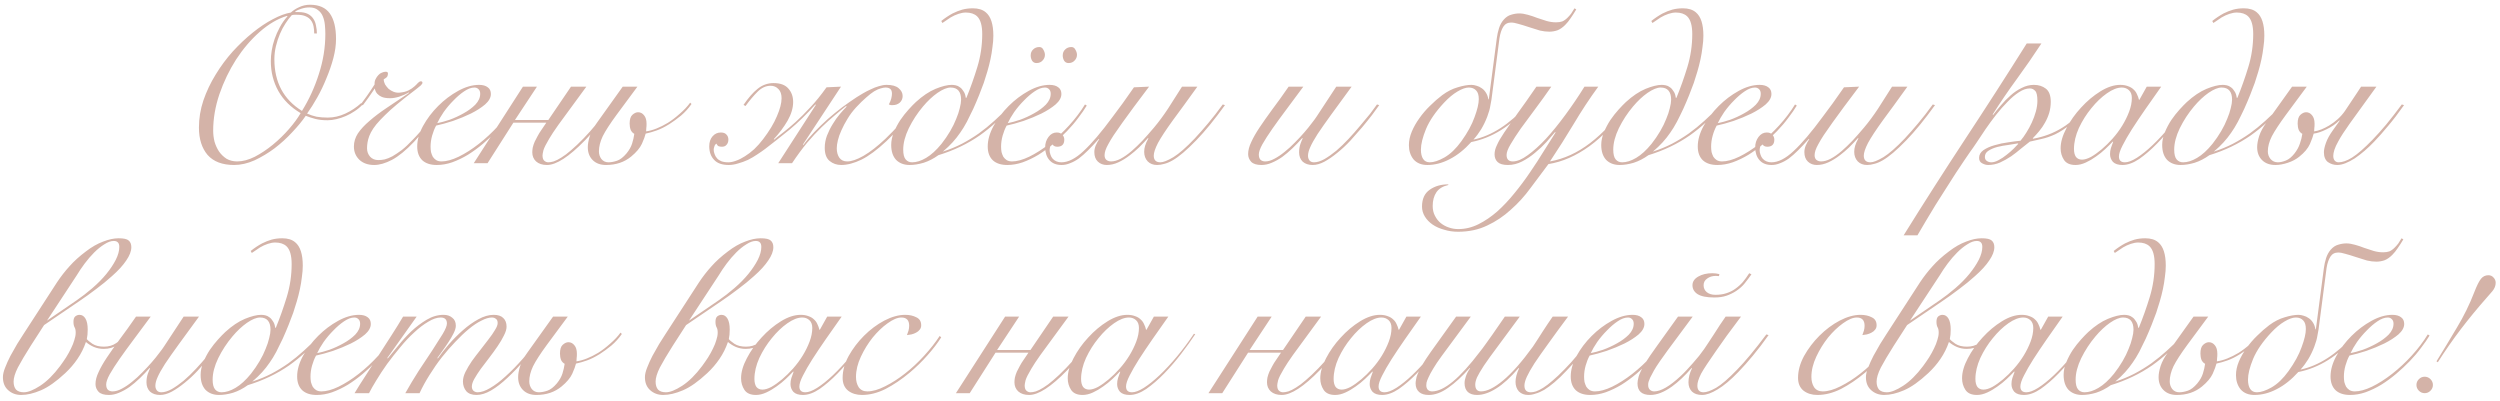 <?xml version="1.0" encoding="UTF-8"?> <svg xmlns="http://www.w3.org/2000/svg" width="337" height="54" viewBox="0 0 337 54" fill="none"><path d="M42.356 4.51C42.356 4.17 42.326 3.85 42.266 3.55C42.206 3.25 42.096 2.99 41.936 2.77C41.776 2.53 41.536 2.34 41.216 2.2C40.916 2.06 40.526 1.99 40.046 1.99C39.946 1.99 39.826 1.99 39.686 1.99C39.566 1.99 39.446 2.01 39.326 2.05C39.046 2.35 38.766 2.72 38.486 3.16C38.206 3.58 37.956 4.05 37.736 4.57C37.516 5.09 37.336 5.64 37.196 6.22C37.056 6.8 36.986 7.39 36.986 7.99C36.986 11.09 38.226 13.41 40.706 14.95C41.666 13.41 42.426 11.75 42.986 9.97C43.566 8.19 43.856 6.39 43.856 4.57C43.856 4.19 43.836 3.79 43.796 3.37C43.756 2.95 43.666 2.57 43.526 2.23C43.386 1.87 43.166 1.58 42.866 1.36C42.586 1.12 42.196 1 41.696 1C41.336 1 40.976 1.06 40.616 1.18C40.276 1.28 39.996 1.41 39.776 1.57L39.836 1.63H40.256C40.756 1.63 41.166 1.71 41.486 1.87C41.806 2.03 42.056 2.25 42.236 2.53C42.416 2.79 42.536 3.1 42.596 3.46C42.676 3.8 42.716 4.15 42.716 4.51H42.356ZM28.736 17.62C28.736 18.1 28.796 18.59 28.916 19.09C29.056 19.57 29.256 20.01 29.516 20.41C29.796 20.81 30.136 21.14 30.536 21.4C30.956 21.64 31.436 21.76 31.976 21.76C32.716 21.76 33.506 21.55 34.346 21.13C35.186 20.69 35.996 20.15 36.776 19.51C37.576 18.85 38.306 18.14 38.966 17.38C39.626 16.62 40.146 15.91 40.526 15.25C39.206 14.47 38.206 13.48 37.526 12.28C36.846 11.06 36.506 9.71 36.506 8.23C36.506 7.79 36.546 7.32 36.626 6.82C36.706 6.3 36.836 5.78 37.016 5.26C37.196 4.74 37.426 4.22 37.706 3.7C37.986 3.16 38.336 2.66 38.756 2.2L38.696 2.14C37.436 2.52 36.206 3.24 35.006 4.3C33.826 5.34 32.766 6.58 31.826 8.02C30.906 9.46 30.156 11.02 29.576 12.7C29.016 14.36 28.736 16 28.736 17.62ZM48.866 14.11C48.566 14.43 48.216 14.72 47.816 14.98C47.436 15.24 47.036 15.46 46.616 15.64C46.196 15.82 45.776 15.96 45.356 16.06C44.936 16.16 44.536 16.21 44.156 16.21C43.516 16.21 42.966 16.15 42.506 16.03C42.046 15.91 41.616 15.77 41.216 15.61C40.736 16.31 40.126 17.05 39.386 17.83C38.666 18.61 37.876 19.33 37.016 19.99C36.156 20.63 35.256 21.17 34.316 21.61C33.376 22.03 32.456 22.24 31.556 22.24C29.976 22.24 28.786 21.79 27.986 20.89C27.206 19.97 26.816 18.74 26.816 17.2C26.816 15.96 27.016 14.74 27.416 13.54C27.836 12.32 28.386 11.16 29.066 10.06C29.746 8.94 30.516 7.9 31.376 6.94C32.256 5.98 33.156 5.13 34.076 4.39C34.996 3.65 35.896 3.05 36.776 2.59C37.676 2.11 38.486 1.81 39.206 1.69C39.506 1.41 39.876 1.17 40.316 0.97C40.776 0.75 41.266 0.64 41.786 0.64C43.006 0.64 43.896 1.03 44.456 1.81C45.016 2.59 45.296 3.74 45.296 5.26C45.296 6.06 45.176 6.92 44.936 7.84C44.696 8.74 44.386 9.64 44.006 10.54C43.646 11.44 43.236 12.3 42.776 13.12C42.316 13.94 41.856 14.67 41.396 15.31C41.796 15.49 42.216 15.63 42.656 15.73C43.116 15.81 43.626 15.85 44.186 15.85C44.986 15.85 45.776 15.67 46.556 15.31C47.336 14.95 48.046 14.48 48.686 13.9L48.866 14.11ZM59.646 14.14C58.946 15.22 58.276 16.17 57.636 16.99C56.996 17.79 56.386 18.5 55.806 19.12C54.726 20.26 53.736 21.07 52.836 21.55C51.956 22.01 51.156 22.24 50.436 22.24C49.616 22.24 48.956 22.01 48.456 21.55C47.956 21.07 47.706 20.47 47.706 19.75C47.706 19.13 47.886 18.54 48.246 17.98C48.626 17.42 49.146 16.86 49.806 16.3C50.466 15.72 51.246 15.13 52.146 14.53C53.066 13.91 54.066 13.24 55.146 12.52L55.116 12.46C54.736 12.68 54.306 12.87 53.826 13.03C53.366 13.17 52.956 13.24 52.596 13.24C52.076 13.24 51.676 13.17 51.396 13.03C51.216 12.95 51.036 12.82 50.856 12.64C50.676 12.44 50.566 12.2 50.526 11.92C50.226 12.34 49.936 12.76 49.656 13.18C49.376 13.58 49.126 13.92 48.906 14.2L48.666 14.02C48.866 13.74 49.136 13.37 49.476 12.91C49.816 12.43 50.156 11.92 50.496 11.38C50.476 11.14 50.516 10.91 50.616 10.69C50.736 10.45 50.866 10.26 51.006 10.12C51.146 9.96 51.306 9.85 51.486 9.79C51.666 9.71 51.836 9.67 51.996 9.67C52.196 9.67 52.296 9.75 52.296 9.91C52.296 10.01 52.276 10.12 52.236 10.24C52.216 10.36 52.046 10.51 51.726 10.69C51.726 10.91 51.786 11.14 51.906 11.38C52.046 11.6 52.206 11.8 52.386 11.98C52.586 12.14 52.806 12.27 53.046 12.37C53.306 12.47 53.566 12.51 53.826 12.49C54.326 12.45 54.736 12.35 55.056 12.19C55.376 12.03 55.646 11.85 55.866 11.65C56.066 11.47 56.226 11.31 56.346 11.17C56.486 11.03 56.616 10.96 56.736 10.96C56.876 10.96 56.946 11.03 56.946 11.17C56.946 11.25 56.866 11.37 56.706 11.53C56.546 11.67 56.336 11.84 56.076 12.04C55.856 12.2 55.596 12.4 55.296 12.64C54.996 12.88 54.726 13.09 54.486 13.27C53.786 13.83 53.166 14.35 52.626 14.83C52.106 15.31 51.656 15.75 51.276 16.15C50.876 16.57 50.556 16.96 50.316 17.32C50.076 17.68 49.896 18.02 49.776 18.34C49.656 18.66 49.576 18.96 49.536 19.24C49.496 19.5 49.476 19.75 49.476 19.99C49.476 20.43 49.616 20.81 49.896 21.13C50.176 21.43 50.546 21.58 51.006 21.58C51.266 21.58 51.546 21.55 51.846 21.49C52.166 21.41 52.516 21.27 52.896 21.07C53.276 20.85 53.696 20.57 54.156 20.23C54.616 19.87 55.116 19.4 55.656 18.82C56.236 18.24 56.836 17.55 57.456 16.75C58.076 15.95 58.736 15.03 59.436 13.99L59.646 14.14ZM64.731 12.64C64.731 12.36 64.651 12.15 64.491 12.01C64.351 11.87 64.171 11.8 63.951 11.8C63.531 11.8 63.071 11.97 62.571 12.31C62.091 12.63 61.611 13.04 61.131 13.54C60.651 14.02 60.211 14.54 59.811 15.1C59.431 15.66 59.141 16.16 58.941 16.6C59.381 16.52 59.931 16.37 60.591 16.15C61.251 15.91 61.881 15.62 62.481 15.28C63.101 14.94 63.631 14.55 64.071 14.11C64.511 13.65 64.731 13.16 64.731 12.64ZM69.591 14.23C69.291 14.73 68.911 15.28 68.451 15.88C68.011 16.48 67.501 17.08 66.921 17.68C66.361 18.26 65.751 18.83 65.091 19.39C64.451 19.93 63.781 20.42 63.081 20.86C62.381 21.28 61.671 21.62 60.951 21.88C60.251 22.12 59.561 22.24 58.881 22.24C58.041 22.24 57.391 22.03 56.931 21.61C56.471 21.17 56.241 20.55 56.241 19.75C56.241 18.87 56.501 17.95 57.021 16.99C57.561 16.01 58.241 15.11 59.061 14.29C59.881 13.47 60.781 12.79 61.761 12.25C62.741 11.71 63.681 11.44 64.581 11.44C65.081 11.44 65.471 11.55 65.751 11.77C66.031 11.97 66.171 12.27 66.171 12.67C66.171 13.15 65.911 13.62 65.391 14.08C64.871 14.52 64.231 14.93 63.471 15.31C62.731 15.67 61.931 16 61.071 16.3C60.211 16.58 59.451 16.79 58.791 16.93C58.571 17.33 58.391 17.78 58.251 18.28C58.111 18.78 58.041 19.28 58.041 19.78C58.041 20.02 58.061 20.26 58.101 20.5C58.161 20.72 58.241 20.93 58.341 21.13C58.461 21.31 58.611 21.46 58.791 21.58C58.991 21.7 59.231 21.76 59.511 21.76C60.171 21.76 60.941 21.55 61.821 21.13C62.721 20.69 63.631 20.11 64.551 19.39C65.471 18.67 66.351 17.85 67.191 16.93C68.031 16.01 68.751 15.06 69.351 14.08L69.591 14.23ZM70.492 11.68H72.382L69.412 16.18H73.912L76.972 11.68H79.042L75.262 16.84C74.722 17.6 74.312 18.22 74.032 18.7C73.612 19.4 73.352 19.92 73.252 20.26C73.172 20.6 73.132 20.83 73.132 20.95C73.132 21.29 73.212 21.53 73.372 21.67C73.532 21.81 73.712 21.88 73.912 21.88C74.112 21.88 74.352 21.84 74.632 21.76C74.932 21.66 75.272 21.49 75.652 21.25C76.052 21.01 76.492 20.68 76.972 20.26C77.472 19.84 78.042 19.3 78.682 18.64C79.742 17.56 80.992 16.04 82.432 14.08L82.732 14.17C81.332 16.13 80.042 17.71 78.862 18.91C76.702 21.13 74.992 22.24 73.732 22.24C73.112 22.24 72.622 22.08 72.262 21.76C71.922 21.44 71.752 21.03 71.752 20.53C71.752 20.35 71.772 20.14 71.812 19.9C71.872 19.64 71.962 19.37 72.082 19.09C72.182 18.89 72.312 18.64 72.472 18.34C72.632 18.04 72.792 17.78 72.952 17.56L73.642 16.54H69.202L65.722 22H63.862L70.492 11.68ZM93.215 14.02C92.815 14.6 92.345 15.12 91.805 15.58C91.265 16.02 90.745 16.4 90.245 16.72C89.605 17.12 89.025 17.41 88.505 17.59C88.005 17.77 87.515 17.91 87.035 18.01C86.955 18.35 86.785 18.81 86.525 19.39C86.265 19.95 85.785 20.52 85.085 21.1C84.165 21.86 83.035 22.24 81.695 22.24C80.935 22.24 80.335 22.02 79.895 21.58C79.455 21.14 79.235 20.56 79.235 19.84C79.235 19.42 79.325 18.92 79.505 18.34C79.705 17.74 80.035 17.13 80.495 16.51L83.945 11.68H85.925L83.105 15.49C82.225 16.69 81.605 17.65 81.245 18.37C80.905 19.09 80.735 19.77 80.735 20.41C80.735 20.79 80.845 21.13 81.065 21.43C81.305 21.73 81.625 21.88 82.025 21.88C82.365 21.88 82.745 21.81 83.165 21.67C83.585 21.53 84.015 21.2 84.455 20.68C84.815 20.24 85.065 19.8 85.205 19.36C85.345 18.92 85.445 18.48 85.505 18.04C85.305 17.94 85.145 17.77 85.025 17.53C84.925 17.27 84.875 16.98 84.875 16.66C84.875 16.1 84.995 15.71 85.235 15.49C85.495 15.25 85.755 15.13 86.015 15.13C86.335 15.13 86.605 15.27 86.825 15.55C87.045 15.81 87.155 16.19 87.155 16.69C87.155 16.95 87.145 17.13 87.125 17.23C87.125 17.33 87.115 17.49 87.095 17.71C87.535 17.65 88.005 17.52 88.505 17.32C89.005 17.12 89.505 16.87 90.005 16.57C90.525 16.25 91.065 15.84 91.625 15.34C92.205 14.84 92.675 14.34 93.035 13.84L93.215 14.02ZM100.226 14.14C100.866 13.2 101.496 12.48 102.116 11.98C102.756 11.46 103.476 11.2 104.276 11.2C105.176 11.2 105.836 11.44 106.256 11.92C106.696 12.4 106.916 13.01 106.916 13.75C106.916 14.55 106.666 15.39 106.166 16.27C105.666 17.13 105.046 17.96 104.306 18.76L104.366 18.82C104.666 18.56 105.066 18.24 105.566 17.86C106.066 17.48 106.626 17.01 107.246 16.45C107.866 15.89 108.526 15.23 109.226 14.47C109.946 13.71 110.676 12.81 111.416 11.77L113.366 11.68L108.236 19.48L108.296 19.54C108.716 18.96 109.206 18.38 109.766 17.8C110.346 17.2 110.946 16.62 111.566 16.06C112.206 15.5 112.856 14.97 113.516 14.47C114.196 13.97 114.856 13.51 115.496 13.09C115.736 12.93 116.016 12.76 116.336 12.58C116.676 12.38 117.026 12.2 117.386 12.04C117.746 11.86 118.106 11.72 118.466 11.62C118.846 11.5 119.196 11.44 119.516 11.44C120.256 11.44 120.796 11.59 121.136 11.89C121.496 12.19 121.676 12.54 121.676 12.94C121.676 13.3 121.546 13.6 121.286 13.84C121.026 14.06 120.716 14.17 120.356 14.17C120.256 14.17 120.166 14.17 120.086 14.17C120.026 14.15 119.936 14.12 119.816 14.08C119.976 13.78 120.086 13.51 120.146 13.27C120.206 13.01 120.236 12.8 120.236 12.64C120.236 12.32 120.156 12.1 119.996 11.98C119.856 11.86 119.646 11.8 119.366 11.8C119.186 11.8 118.966 11.84 118.706 11.92C118.466 11.98 118.176 12.11 117.836 12.31C117.516 12.51 117.156 12.79 116.756 13.15C116.356 13.49 115.906 13.93 115.406 14.47C114.946 14.97 114.556 15.49 114.236 16.03C113.916 16.55 113.646 17.06 113.426 17.56C113.206 18.04 113.046 18.49 112.946 18.91C112.846 19.33 112.796 19.69 112.796 19.99C112.796 20.51 112.916 20.94 113.156 21.28C113.396 21.6 113.746 21.76 114.206 21.76C114.786 21.76 115.516 21.51 116.396 21.01C117.296 20.49 118.286 19.72 119.366 18.7C120.006 18.08 120.666 17.4 121.346 16.66C122.046 15.9 122.746 14.99 123.446 13.93L123.686 14.05C122.966 15.17 122.246 16.13 121.526 16.93C120.826 17.71 120.146 18.41 119.486 19.03C118.246 20.19 117.126 21.02 116.126 21.52C115.126 22 114.216 22.24 113.396 22.24C112.796 22.24 112.276 22.06 111.836 21.7C111.396 21.34 111.176 20.75 111.176 19.93C111.176 19.37 111.276 18.82 111.476 18.28C111.696 17.72 111.956 17.2 112.256 16.72C112.556 16.22 112.876 15.77 113.216 15.37C113.556 14.97 113.856 14.64 114.116 14.38L114.056 14.29C113.596 14.65 113.086 15.07 112.526 15.55C111.966 16.01 111.366 16.55 110.726 17.17C110.106 17.77 109.456 18.47 108.776 19.27C108.116 20.07 107.446 20.98 106.766 22H104.906L109.976 14.14L109.916 14.08C108.736 15.4 107.566 16.54 106.406 17.5C105.246 18.44 104.156 19.3 103.136 20.08C102.816 20.32 102.456 20.57 102.056 20.83C101.676 21.09 101.266 21.33 100.826 21.55C100.386 21.75 99.946 21.91 99.506 22.03C99.066 22.17 98.646 22.24 98.246 22.24C97.346 22.24 96.686 22.01 96.266 21.55C95.826 21.09 95.606 20.48 95.606 19.72C95.606 19.16 95.756 18.71 96.056 18.37C96.356 18.03 96.726 17.86 97.166 17.86C97.506 17.86 97.756 17.95 97.916 18.13C98.096 18.31 98.186 18.54 98.186 18.82C98.186 19.1 98.106 19.33 97.946 19.51C97.806 19.69 97.596 19.78 97.316 19.78C97.176 19.78 97.036 19.76 96.896 19.72C96.776 19.68 96.666 19.56 96.566 19.36C96.426 19.46 96.336 19.59 96.296 19.75C96.236 19.91 96.206 20.05 96.206 20.17C96.206 20.37 96.246 20.57 96.326 20.77C96.386 20.97 96.496 21.16 96.656 21.34C96.796 21.5 96.986 21.63 97.226 21.73C97.486 21.83 97.806 21.88 98.186 21.88C98.486 21.88 98.826 21.81 99.206 21.67C99.606 21.53 100.006 21.33 100.406 21.07C100.826 20.81 101.246 20.49 101.666 20.11C102.086 19.71 102.486 19.26 102.866 18.76C103.706 17.66 104.326 16.63 104.726 15.67C105.146 14.71 105.356 13.9 105.356 13.24C105.356 12.7 105.216 12.29 104.936 12.01C104.656 11.71 104.306 11.56 103.886 11.56C103.246 11.56 102.656 11.83 102.116 12.37C101.576 12.91 101.036 13.55 100.496 14.29L100.226 14.14ZM136.364 14.35C135.664 15.11 134.964 15.82 134.264 16.48C133.564 17.12 132.834 17.71 132.074 18.25C130.434 19.39 128.574 20.28 126.494 20.92C125.854 21.38 125.194 21.72 124.514 21.94C123.834 22.14 123.204 22.24 122.624 22.24C121.864 22.24 121.254 22.01 120.794 21.55C120.354 21.07 120.134 20.4 120.134 19.54C120.134 18.98 120.254 18.41 120.494 17.83C120.734 17.25 121.024 16.7 121.364 16.18C121.724 15.66 122.094 15.19 122.474 14.77C122.854 14.35 123.184 14.01 123.464 13.75C124.364 12.93 125.244 12.34 126.104 11.98C126.984 11.62 127.714 11.44 128.294 11.44C128.454 11.44 128.634 11.46 128.834 11.5C129.034 11.54 129.224 11.63 129.404 11.77C129.584 11.89 129.744 12.07 129.884 12.31C130.044 12.53 130.144 12.82 130.184 13.18H130.274C130.814 11.86 131.304 10.48 131.744 9.04C132.184 7.6 132.404 6.12 132.404 4.6C132.404 3.44 132.174 2.64 131.714 2.2C131.354 1.86 130.844 1.69 130.184 1.69C129.884 1.69 129.554 1.75 129.194 1.87C128.834 1.99 128.484 2.15 128.144 2.35C127.744 2.61 127.374 2.86 127.034 3.1L126.884 2.83C127.384 2.43 127.894 2.09 128.414 1.81C128.854 1.59 129.284 1.42 129.704 1.3C130.144 1.18 130.624 1.12 131.144 1.12C131.884 1.12 132.464 1.3 132.884 1.66C133.564 2.22 133.904 3.27 133.904 4.81C133.904 5.29 133.864 5.8 133.784 6.34C133.724 6.88 133.634 7.43 133.514 7.99C133.394 8.55 133.254 9.1 133.094 9.64C132.934 10.18 132.774 10.69 132.614 11.17C132.434 11.67 132.224 12.22 131.984 12.82C131.744 13.42 131.484 14.03 131.204 14.65C130.924 15.25 130.634 15.84 130.334 16.42C130.034 16.98 129.734 17.47 129.434 17.89C129.134 18.33 128.794 18.76 128.414 19.18C128.054 19.58 127.614 20 127.094 20.44C128.014 20.14 128.864 19.79 129.644 19.39C130.444 18.97 131.214 18.5 131.954 17.98C132.674 17.46 133.374 16.89 134.054 16.27C134.754 15.65 135.454 14.96 136.154 14.2L136.364 14.35ZM128.144 11.8C127.664 11.8 127.074 12.04 126.374 12.52C125.694 13 125.044 13.61 124.424 14.35C123.664 15.25 123.024 16.23 122.504 17.29C122.004 18.33 121.754 19.29 121.754 20.17C121.754 20.79 121.864 21.23 122.084 21.49C122.304 21.75 122.594 21.88 122.954 21.88C123.534 21.88 124.164 21.68 124.844 21.28C125.524 20.88 126.214 20.25 126.914 19.39C127.354 18.83 127.744 18.26 128.084 17.68C128.424 17.1 128.694 16.55 128.894 16.03C129.114 15.51 129.274 15.03 129.374 14.59C129.494 14.13 129.554 13.75 129.554 13.45C129.554 12.35 129.084 11.8 128.144 11.8ZM141.636 12.64C141.636 12.36 141.556 12.15 141.396 12.01C141.256 11.87 141.076 11.8 140.856 11.8C140.436 11.8 139.976 11.97 139.476 12.31C138.996 12.63 138.516 13.04 138.036 13.54C137.556 14.02 137.116 14.54 136.716 15.1C136.336 15.66 136.046 16.16 135.846 16.6C136.286 16.52 136.836 16.37 137.496 16.15C138.156 15.91 138.786 15.62 139.386 15.28C140.006 14.94 140.536 14.55 140.976 14.11C141.416 13.65 141.636 13.16 141.636 12.64ZM146.496 14.23C146.196 14.73 145.816 15.28 145.356 15.88C144.916 16.48 144.406 17.08 143.826 17.68C143.266 18.26 142.656 18.83 141.996 19.39C141.356 19.93 140.686 20.42 139.986 20.86C139.286 21.28 138.576 21.62 137.856 21.88C137.156 22.12 136.466 22.24 135.786 22.24C134.946 22.24 134.296 22.03 133.836 21.61C133.376 21.17 133.146 20.55 133.146 19.75C133.146 18.87 133.406 17.95 133.926 16.99C134.466 16.01 135.146 15.11 135.966 14.29C136.786 13.47 137.686 12.79 138.666 12.25C139.646 11.71 140.586 11.44 141.486 11.44C141.986 11.44 142.376 11.55 142.656 11.77C142.936 11.97 143.076 12.27 143.076 12.67C143.076 13.15 142.816 13.62 142.296 14.08C141.776 14.52 141.136 14.93 140.376 15.31C139.636 15.67 138.836 16 137.976 16.3C137.116 16.58 136.356 16.79 135.696 16.93C135.476 17.33 135.296 17.78 135.156 18.28C135.016 18.78 134.946 19.28 134.946 19.78C134.946 20.02 134.966 20.26 135.006 20.5C135.066 20.72 135.146 20.93 135.246 21.13C135.366 21.31 135.516 21.46 135.696 21.58C135.896 21.7 136.136 21.76 136.416 21.76C137.076 21.76 137.846 21.55 138.726 21.13C139.626 20.69 140.536 20.11 141.456 19.39C142.376 18.67 143.256 17.85 144.096 16.93C144.936 16.01 145.656 15.06 146.256 14.08L146.496 14.23ZM144.426 6.34C144.666 6.34 144.846 6.46 144.966 6.7C145.106 6.94 145.176 7.17 145.176 7.39C145.176 7.69 145.066 7.95 144.846 8.17C144.646 8.39 144.376 8.5 144.036 8.5C143.776 8.5 143.576 8.39 143.436 8.17C143.316 7.95 143.256 7.72 143.256 7.48C143.256 7.14 143.366 6.87 143.586 6.67C143.806 6.45 144.086 6.34 144.426 6.34ZM140.106 6.34C140.346 6.34 140.526 6.46 140.646 6.7C140.786 6.94 140.856 7.17 140.856 7.39C140.856 7.69 140.746 7.95 140.526 8.17C140.326 8.39 140.056 8.5 139.716 8.5C139.456 8.5 139.256 8.39 139.116 8.17C138.996 7.95 138.936 7.72 138.936 7.48C138.936 7.14 139.046 6.87 139.266 6.67C139.486 6.45 139.766 6.34 140.106 6.34ZM161.406 11.68C160.746 12.58 160.146 13.41 159.606 14.17C159.066 14.91 158.566 15.59 158.106 16.21C157.166 17.51 156.496 18.53 156.096 19.27C155.716 20.01 155.526 20.58 155.526 20.98C155.526 21.58 155.826 21.88 156.426 21.88C156.806 21.88 157.386 21.65 158.166 21.19C158.946 20.71 159.906 19.87 161.046 18.67C161.606 18.07 162.206 17.39 162.846 16.63C163.486 15.87 164.146 15.02 164.826 14.08L165.126 14.17C163.746 16.09 162.466 17.66 161.286 18.88C160.606 19.58 160.006 20.15 159.486 20.59C158.966 21.03 158.496 21.37 158.076 21.61C157.656 21.85 157.276 22.01 156.936 22.09C156.596 22.19 156.276 22.24 155.976 22.24C155.456 22.24 155.036 22.08 154.716 21.76C154.396 21.42 154.236 20.99 154.236 20.47C154.236 20.19 154.276 19.92 154.356 19.66C154.436 19.38 154.586 19.04 154.806 18.64L154.746 18.61C154.346 19.05 153.946 19.47 153.546 19.87C153.146 20.25 152.736 20.6 152.316 20.92C151.796 21.32 151.276 21.64 150.756 21.88C150.236 22.12 149.716 22.24 149.196 22.24C148.716 22.24 148.316 22.09 147.996 21.79C147.676 21.49 147.516 21.06 147.516 20.5C147.516 20.22 147.576 19.93 147.696 19.63C147.836 19.31 147.996 19.02 148.176 18.76L148.116 18.73C147.596 19.31 147.116 19.82 146.676 20.26C146.236 20.7 145.816 21.07 145.416 21.37C145.016 21.65 144.626 21.86 144.246 22C143.866 22.16 143.486 22.24 143.106 22.24C142.406 22.24 141.866 22.03 141.486 21.61C141.286 21.39 141.136 21.13 141.036 20.83C140.936 20.53 140.886 20.21 140.886 19.87C140.886 19.33 141.036 18.86 141.336 18.46C141.636 18.06 142.006 17.86 142.446 17.86C142.786 17.86 143.036 17.96 143.196 18.16C143.376 18.34 143.466 18.56 143.466 18.82C143.466 19.46 143.146 19.78 142.506 19.78C142.366 19.78 142.236 19.75 142.116 19.69C141.976 19.61 141.886 19.5 141.846 19.36C141.686 19.52 141.586 19.68 141.546 19.84C141.506 20 141.486 20.14 141.486 20.26C141.486 20.44 141.526 20.64 141.606 20.86C141.666 21.06 141.766 21.24 141.906 21.4C142.206 21.72 142.596 21.88 143.076 21.88C143.996 21.88 144.996 21.37 146.076 20.35C147.176 19.33 148.476 17.8 149.976 15.76C150.436 15.16 150.896 14.54 151.356 13.9C151.816 13.24 152.316 12.53 152.856 11.77L154.896 11.68C154.116 12.74 153.426 13.66 152.826 14.44C152.246 15.22 151.736 15.92 151.296 16.54C150.836 17.2 150.446 17.76 150.126 18.22C149.826 18.68 149.586 19.08 149.406 19.42C149.226 19.74 149.096 20.02 149.016 20.26C148.936 20.5 148.896 20.72 148.896 20.92C148.896 21.2 148.976 21.41 149.136 21.55C149.316 21.69 149.526 21.76 149.766 21.76C150.166 21.76 150.596 21.64 151.056 21.4C151.516 21.16 152.016 20.81 152.556 20.35C153.016 19.95 153.496 19.49 153.996 18.97C154.496 18.43 155.016 17.84 155.556 17.2C156.196 16.44 156.826 15.59 157.446 14.65C158.066 13.69 158.696 12.7 159.336 11.68H161.406ZM175.689 11.68C174.909 12.74 174.159 13.75 173.439 14.71C172.719 15.67 172.079 16.55 171.519 17.35C170.959 18.15 170.509 18.85 170.169 19.45C169.849 20.03 169.689 20.49 169.689 20.83C169.689 21.15 169.769 21.39 169.929 21.55C170.089 21.69 170.299 21.76 170.559 21.76C170.939 21.76 171.349 21.64 171.789 21.4C172.249 21.16 172.709 20.85 173.169 20.47C173.649 20.09 174.109 19.67 174.549 19.21C175.009 18.75 175.429 18.3 175.809 17.86C176.209 17.4 176.549 16.98 176.829 16.6C177.129 16.22 177.349 15.92 177.489 15.7L180.129 11.68H182.199C181.119 13.16 180.199 14.42 179.439 15.46C178.699 16.48 178.089 17.35 177.609 18.07C177.149 18.79 176.819 19.38 176.619 19.84C176.419 20.28 176.319 20.67 176.319 21.01C176.319 21.25 176.389 21.46 176.529 21.64C176.669 21.8 176.869 21.88 177.129 21.88C177.529 21.88 177.989 21.74 178.509 21.46C179.029 21.16 179.569 20.78 180.129 20.32C180.689 19.84 181.239 19.31 181.779 18.73C182.339 18.13 182.859 17.54 183.339 16.96C183.839 16.38 184.289 15.84 184.689 15.34C185.089 14.82 185.399 14.4 185.619 14.08L185.919 14.17C185.679 14.51 185.359 14.95 184.959 15.49C184.559 16.01 184.109 16.57 183.609 17.17C183.109 17.75 182.579 18.35 182.019 18.97C181.459 19.57 180.879 20.11 180.279 20.59C179.699 21.07 179.119 21.47 178.539 21.79C177.979 22.09 177.449 22.24 176.949 22.24C176.389 22.24 175.939 22.09 175.599 21.79C175.279 21.47 175.119 21.05 175.119 20.53C175.119 20.13 175.179 19.75 175.299 19.39C175.439 19.01 175.539 18.77 175.599 18.67L175.539 18.61C175.119 19.09 174.679 19.55 174.219 19.99C173.759 20.43 173.299 20.82 172.839 21.16C172.379 21.48 171.909 21.74 171.429 21.94C170.969 22.14 170.509 22.24 170.049 22.24C169.409 22.24 168.949 22.1 168.669 21.82C168.389 21.52 168.249 21.17 168.249 20.77C168.249 20.27 168.389 19.73 168.669 19.15C168.929 18.57 169.299 17.92 169.779 17.2C170.259 16.48 170.829 15.67 171.489 14.77C172.169 13.87 172.909 12.84 173.709 11.68H175.689ZM199.34 13.36C199.34 12.82 199.22 12.43 198.98 12.19C198.74 11.93 198.41 11.8 197.99 11.8C197.57 11.8 197.06 11.98 196.46 12.34C195.88 12.68 195.28 13.18 194.66 13.84C193.52 15.06 192.71 16.24 192.23 17.38C191.77 18.5 191.54 19.43 191.54 20.17C191.54 20.71 191.64 21.13 191.84 21.43C192.04 21.73 192.34 21.88 192.74 21.88C193.28 21.88 193.94 21.66 194.72 21.22C195.52 20.76 196.28 20.03 197 19.03C197.82 17.89 198.41 16.81 198.77 15.79C199.15 14.77 199.34 13.96 199.34 13.36ZM198.32 19.15C197.4 20.17 196.43 20.94 195.41 21.46C194.41 21.98 193.41 22.24 192.41 22.24C191.61 22.24 190.99 21.99 190.55 21.49C190.13 20.97 189.92 20.33 189.92 19.57C189.92 18.97 190.05 18.36 190.31 17.74C190.57 17.12 190.91 16.52 191.33 15.94C191.75 15.34 192.23 14.78 192.77 14.26C193.31 13.72 193.86 13.24 194.42 12.82C195.1 12.32 195.79 11.97 196.49 11.77C197.21 11.55 197.83 11.44 198.35 11.44C198.57 11.44 198.8 11.48 199.04 11.56C199.28 11.62 199.51 11.73 199.73 11.89C199.95 12.03 200.14 12.23 200.3 12.49C200.46 12.73 200.57 13.03 200.63 13.39H200.69L201.77 5.14C201.83 4.68 201.93 4.23 202.07 3.79C202.21 3.35 202.42 2.97 202.7 2.65C203 2.31 203.33 2.09 203.69 1.99C204.07 1.87 204.44 1.81 204.8 1.81C205.14 1.81 205.52 1.87 205.94 1.99C206.38 2.11 206.8 2.25 207.2 2.41C207.66 2.57 208.09 2.71 208.49 2.83C208.91 2.95 209.33 3.01 209.75 3.01C210.07 3.01 210.35 2.97 210.59 2.89C210.83 2.79 211.07 2.62 211.31 2.38C211.49 2.2 211.65 2.02 211.79 1.84C211.93 1.64 212.08 1.4 212.24 1.12L212.48 1.27C212.22 1.71 211.97 2.1 211.73 2.44C211.51 2.78 211.26 3.09 210.98 3.37C210.64 3.71 210.29 3.95 209.93 4.09C209.57 4.21 209.21 4.27 208.85 4.27C208.45 4.27 208.03 4.22 207.59 4.12C207.17 4 206.69 3.85 206.15 3.67C205.55 3.47 205.06 3.32 204.68 3.22C204.3 3.1 203.97 3.04 203.69 3.04C203.23 3.04 202.88 3.23 202.64 3.61C202.4 3.99 202.23 4.5 202.13 5.14L201.05 13.42C201.03 13.52 200.98 13.79 200.9 14.23C200.84 14.65 200.7 15.15 200.48 15.73C200.26 16.31 199.99 16.87 199.67 17.41C199.35 17.93 199 18.4 198.62 18.82C201.08 18.3 203.47 16.76 205.79 14.2L205.97 14.35C203.69 16.99 201.14 18.59 198.32 19.15ZM209.117 11.68C208.397 12.72 207.677 13.72 206.957 14.68C206.237 15.64 205.587 16.52 205.007 17.32C204.447 18.12 203.987 18.83 203.627 19.45C203.267 20.05 203.087 20.53 203.087 20.89C203.087 21.47 203.367 21.76 203.927 21.76C204.507 21.76 205.177 21.48 205.937 20.92C206.717 20.36 207.537 19.62 208.397 18.7C209.257 17.76 210.127 16.69 211.007 15.49C211.907 14.27 212.767 13 213.587 11.68H215.447C214.267 13.3 213.167 14.97 212.147 16.69C211.127 18.39 210.057 20.08 208.937 21.76C210.837 21.42 212.647 20.59 214.367 19.27C216.107 17.93 217.647 16.27 218.987 14.29L219.197 14.38C217.757 16.58 216.117 18.35 214.277 19.69C212.457 21.01 210.607 21.82 208.727 22.12C207.947 23.18 207.147 24.25 206.327 25.33C205.527 26.43 204.637 27.41 203.657 28.27C202.697 29.15 201.637 29.86 200.477 30.4C199.317 30.96 198.007 31.24 196.547 31.24C195.887 31.24 195.267 31.15 194.687 30.97C194.087 30.81 193.567 30.58 193.127 30.28C192.687 29.98 192.337 29.62 192.077 29.2C191.817 28.78 191.687 28.33 191.687 27.85C191.687 26.81 192.037 26.05 192.737 25.57C193.417 25.09 194.247 24.85 195.227 24.85V24.94C194.507 25.1 193.977 25.42 193.637 25.9C193.297 26.4 193.127 27.02 193.127 27.76C193.127 28.26 193.227 28.7 193.427 29.08C193.627 29.48 193.887 29.81 194.207 30.07C194.527 30.33 194.897 30.53 195.317 30.67C195.717 30.81 196.137 30.88 196.577 30.88C197.517 30.88 198.427 30.66 199.307 30.22C200.187 29.78 201.037 29.2 201.857 28.48C202.657 27.76 203.427 26.94 204.167 26.02C204.907 25.12 205.607 24.18 206.267 23.2C206.927 22.24 207.537 21.3 208.097 20.38C208.677 19.44 209.207 18.6 209.687 17.86L209.627 17.8C209.307 18.18 208.917 18.63 208.457 19.15C207.997 19.65 207.487 20.13 206.927 20.59C206.387 21.05 205.807 21.44 205.187 21.76C204.567 22.08 203.927 22.24 203.267 22.24C202.627 22.24 202.167 22.11 201.887 21.85C201.607 21.59 201.467 21.24 201.467 20.8C201.467 20.4 201.577 19.98 201.797 19.54C201.997 19.08 202.327 18.51 202.787 17.83C203.247 17.15 203.827 16.32 204.527 15.34C205.247 14.36 206.107 13.14 207.107 11.68H209.117ZM232.077 14.35C231.377 15.11 230.677 15.82 229.977 16.48C229.277 17.12 228.547 17.71 227.787 18.25C226.147 19.39 224.287 20.28 222.207 20.92C221.567 21.38 220.907 21.72 220.227 21.94C219.547 22.14 218.917 22.24 218.337 22.24C217.577 22.24 216.967 22.01 216.507 21.55C216.067 21.07 215.847 20.4 215.847 19.54C215.847 18.98 215.967 18.41 216.207 17.83C216.447 17.25 216.737 16.7 217.077 16.18C217.437 15.66 217.807 15.19 218.187 14.77C218.567 14.35 218.897 14.01 219.177 13.75C220.077 12.93 220.957 12.34 221.817 11.98C222.697 11.62 223.427 11.44 224.007 11.44C224.167 11.44 224.347 11.46 224.547 11.5C224.747 11.54 224.937 11.63 225.117 11.77C225.297 11.89 225.457 12.07 225.597 12.31C225.757 12.53 225.857 12.82 225.897 13.18H225.987C226.527 11.86 227.017 10.48 227.457 9.04C227.897 7.6 228.117 6.12 228.117 4.6C228.117 3.44 227.887 2.64 227.427 2.2C227.067 1.86 226.557 1.69 225.897 1.69C225.597 1.69 225.267 1.75 224.907 1.87C224.547 1.99 224.197 2.15 223.857 2.35C223.457 2.61 223.087 2.86 222.747 3.1L222.597 2.83C223.097 2.43 223.607 2.09 224.127 1.81C224.567 1.59 224.997 1.42 225.417 1.3C225.857 1.18 226.337 1.12 226.857 1.12C227.597 1.12 228.177 1.3 228.597 1.66C229.277 2.22 229.617 3.27 229.617 4.81C229.617 5.29 229.577 5.8 229.497 6.34C229.437 6.88 229.347 7.43 229.227 7.99C229.107 8.55 228.967 9.1 228.807 9.64C228.647 10.18 228.487 10.69 228.327 11.17C228.147 11.67 227.937 12.22 227.697 12.82C227.457 13.42 227.197 14.03 226.917 14.65C226.637 15.25 226.347 15.84 226.047 16.42C225.747 16.98 225.447 17.47 225.147 17.89C224.847 18.33 224.507 18.76 224.127 19.18C223.767 19.58 223.327 20 222.807 20.44C223.727 20.14 224.577 19.79 225.357 19.39C226.157 18.97 226.927 18.5 227.667 17.98C228.387 17.46 229.087 16.89 229.767 16.27C230.467 15.65 231.167 14.96 231.867 14.2L232.077 14.35ZM223.857 11.8C223.377 11.8 222.787 12.04 222.087 12.52C221.407 13 220.757 13.61 220.137 14.35C219.377 15.25 218.737 16.23 218.217 17.29C217.717 18.33 217.467 19.29 217.467 20.17C217.467 20.79 217.577 21.23 217.797 21.49C218.017 21.75 218.307 21.88 218.667 21.88C219.247 21.88 219.877 21.68 220.557 21.28C221.237 20.88 221.927 20.25 222.627 19.39C223.067 18.83 223.457 18.26 223.797 17.68C224.137 17.1 224.407 16.55 224.607 16.03C224.827 15.51 224.987 15.03 225.087 14.59C225.207 14.13 225.267 13.75 225.267 13.45C225.267 12.35 224.797 11.8 223.857 11.8ZM237.349 12.64C237.349 12.36 237.269 12.15 237.109 12.01C236.969 11.87 236.789 11.8 236.569 11.8C236.149 11.8 235.689 11.97 235.189 12.31C234.709 12.63 234.229 13.04 233.749 13.54C233.269 14.02 232.829 14.54 232.429 15.1C232.049 15.66 231.759 16.16 231.559 16.6C231.999 16.52 232.549 16.37 233.209 16.15C233.869 15.91 234.499 15.62 235.099 15.28C235.719 14.94 236.249 14.55 236.689 14.11C237.129 13.65 237.349 13.16 237.349 12.64ZM242.209 14.23C241.909 14.73 241.529 15.28 241.069 15.88C240.629 16.48 240.119 17.08 239.539 17.68C238.979 18.26 238.369 18.83 237.709 19.39C237.069 19.93 236.399 20.42 235.699 20.86C234.999 21.28 234.289 21.62 233.569 21.88C232.869 22.12 232.179 22.24 231.499 22.24C230.659 22.24 230.009 22.03 229.549 21.61C229.089 21.17 228.859 20.55 228.859 19.75C228.859 18.87 229.119 17.95 229.639 16.99C230.179 16.01 230.859 15.11 231.679 14.29C232.499 13.47 233.399 12.79 234.379 12.25C235.359 11.71 236.299 11.44 237.199 11.44C237.699 11.44 238.089 11.55 238.369 11.77C238.649 11.97 238.789 12.27 238.789 12.67C238.789 13.15 238.529 13.62 238.009 14.08C237.489 14.52 236.849 14.93 236.089 15.31C235.349 15.67 234.549 16 233.689 16.3C232.829 16.58 232.069 16.79 231.409 16.93C231.189 17.33 231.009 17.78 230.869 18.28C230.729 18.78 230.659 19.28 230.659 19.78C230.659 20.02 230.679 20.26 230.719 20.5C230.779 20.72 230.859 20.93 230.959 21.13C231.079 21.31 231.229 21.46 231.409 21.58C231.609 21.7 231.849 21.76 232.129 21.76C232.789 21.76 233.559 21.55 234.439 21.13C235.339 20.69 236.249 20.11 237.169 19.39C238.089 18.67 238.969 17.85 239.809 16.93C240.649 16.01 241.369 15.06 241.969 14.08L242.209 14.23ZM257.119 11.68C256.459 12.58 255.859 13.41 255.319 14.17C254.779 14.91 254.279 15.59 253.819 16.21C252.879 17.51 252.209 18.53 251.809 19.27C251.429 20.01 251.239 20.58 251.239 20.98C251.239 21.58 251.539 21.88 252.139 21.88C252.519 21.88 253.099 21.65 253.879 21.19C254.659 20.71 255.619 19.87 256.759 18.67C257.319 18.07 257.919 17.39 258.559 16.63C259.199 15.87 259.859 15.02 260.539 14.08L260.839 14.17C259.459 16.09 258.179 17.66 256.999 18.88C256.319 19.58 255.719 20.15 255.199 20.59C254.679 21.03 254.209 21.37 253.789 21.61C253.369 21.85 252.989 22.01 252.649 22.09C252.309 22.19 251.989 22.24 251.689 22.24C251.169 22.24 250.749 22.08 250.429 21.76C250.109 21.42 249.949 20.99 249.949 20.47C249.949 20.19 249.989 19.92 250.069 19.66C250.149 19.38 250.299 19.04 250.519 18.64L250.459 18.61C250.059 19.05 249.659 19.47 249.259 19.87C248.859 20.25 248.449 20.6 248.029 20.92C247.509 21.32 246.989 21.64 246.469 21.88C245.949 22.12 245.429 22.24 244.909 22.24C244.429 22.24 244.029 22.09 243.709 21.79C243.389 21.49 243.229 21.06 243.229 20.5C243.229 20.22 243.289 19.93 243.409 19.63C243.549 19.31 243.709 19.02 243.889 18.76L243.829 18.73C243.309 19.31 242.829 19.82 242.389 20.26C241.949 20.7 241.529 21.07 241.129 21.37C240.729 21.65 240.339 21.86 239.959 22C239.579 22.16 239.199 22.24 238.819 22.24C238.119 22.24 237.579 22.03 237.199 21.61C236.999 21.39 236.849 21.13 236.749 20.83C236.649 20.53 236.599 20.21 236.599 19.87C236.599 19.33 236.749 18.86 237.049 18.46C237.349 18.06 237.719 17.86 238.159 17.86C238.499 17.86 238.749 17.96 238.909 18.16C239.089 18.34 239.179 18.56 239.179 18.82C239.179 19.46 238.859 19.78 238.219 19.78C238.079 19.78 237.949 19.75 237.829 19.69C237.689 19.61 237.599 19.5 237.559 19.36C237.399 19.52 237.299 19.68 237.259 19.84C237.219 20 237.199 20.14 237.199 20.26C237.199 20.44 237.239 20.64 237.319 20.86C237.379 21.06 237.479 21.24 237.619 21.4C237.919 21.72 238.309 21.88 238.789 21.88C239.709 21.88 240.709 21.37 241.789 20.35C242.889 19.33 244.189 17.8 245.689 15.76C246.149 15.16 246.609 14.54 247.069 13.9C247.529 13.24 248.029 12.53 248.569 11.77L250.609 11.68C249.829 12.74 249.139 13.66 248.539 14.44C247.959 15.22 247.449 15.92 247.009 16.54C246.549 17.2 246.159 17.76 245.839 18.22C245.539 18.68 245.299 19.08 245.119 19.42C244.939 19.74 244.809 20.02 244.729 20.26C244.649 20.5 244.609 20.72 244.609 20.92C244.609 21.2 244.689 21.41 244.849 21.55C245.029 21.69 245.239 21.76 245.479 21.76C245.879 21.76 246.309 21.64 246.769 21.4C247.229 21.16 247.729 20.81 248.269 20.35C248.729 19.95 249.209 19.49 249.709 18.97C250.209 18.43 250.729 17.84 251.269 17.2C251.909 16.44 252.539 15.59 253.159 14.65C253.779 13.69 254.409 12.7 255.049 11.68H257.119ZM275.182 5.86C274.122 7.48 273.022 9.07 271.882 10.63C270.742 12.19 269.652 13.79 268.612 15.43L268.672 15.49C268.972 15.09 269.322 14.66 269.722 14.2C270.122 13.72 270.552 13.28 271.012 12.88C271.472 12.46 271.972 12.12 272.512 11.86C273.052 11.58 273.602 11.44 274.162 11.44C274.802 11.44 275.342 11.61 275.782 11.95C276.222 12.29 276.442 12.88 276.442 13.72C276.442 14.24 276.372 14.74 276.232 15.22C276.092 15.68 275.902 16.12 275.662 16.54C275.442 16.94 275.182 17.32 274.882 17.68C274.602 18.02 274.312 18.34 274.012 18.64L274.072 18.7C275.512 18.44 276.812 17.95 277.972 17.23C279.152 16.51 280.322 15.43 281.482 13.99L281.722 14.11C280.822 15.21 279.982 16.07 279.202 16.69C278.422 17.31 277.702 17.78 277.042 18.1C276.382 18.4 275.772 18.61 275.212 18.73C274.652 18.85 274.122 18.97 273.622 19.09C273.282 19.35 272.892 19.66 272.452 20.02C272.032 20.38 271.582 20.73 271.102 21.07C270.622 21.39 270.122 21.67 269.602 21.91C269.082 22.13 268.552 22.24 268.012 22.24C267.732 22.24 267.452 22.16 267.172 22C266.912 21.86 266.782 21.62 266.782 21.28C266.782 20.86 266.982 20.51 267.382 20.23C267.802 19.95 268.302 19.73 268.882 19.57C269.482 19.39 270.102 19.26 270.742 19.18C271.382 19.08 271.922 19.01 272.362 18.97C272.622 18.67 272.882 18.31 273.142 17.89C273.422 17.45 273.672 16.99 273.892 16.51C274.112 16.03 274.292 15.54 274.432 15.04C274.572 14.52 274.642 14.04 274.642 13.6C274.642 12.9 274.542 12.45 274.342 12.25C274.142 12.03 273.902 11.92 273.622 11.92C273.162 11.92 272.672 12.09 272.152 12.43C271.652 12.75 271.142 13.18 270.622 13.72C270.102 14.24 269.582 14.83 269.062 15.49C268.562 16.13 268.092 16.77 267.652 17.41C267.212 18.05 266.812 18.65 266.452 19.21C266.092 19.75 265.792 20.18 265.552 20.5C265.372 20.76 265.112 21.14 264.772 21.64C264.432 22.14 264.052 22.71 263.632 23.35C263.212 23.99 262.772 24.68 262.312 25.42C261.832 26.16 261.362 26.9 260.902 27.64C260.442 28.4 260.002 29.13 259.582 29.83C259.162 30.53 258.792 31.16 258.472 31.72H256.612C259.312 27.38 262.062 23.08 264.862 18.82C267.682 14.54 270.462 10.22 273.202 5.86H275.182ZM268.432 21.88C268.732 21.88 269.062 21.78 269.422 21.58C269.802 21.38 270.162 21.14 270.502 20.86C270.862 20.58 271.182 20.3 271.462 20.02C271.742 19.74 271.942 19.53 272.062 19.39L272.002 19.33C271.662 19.39 271.232 19.46 270.712 19.54C270.212 19.6 269.722 19.69 269.242 19.81C268.782 19.93 268.382 20.1 268.042 20.32C267.722 20.52 267.562 20.8 267.562 21.16C267.562 21.4 267.652 21.58 267.832 21.7C268.012 21.82 268.212 21.88 268.432 21.88ZM289.382 11.68H291.332C290.592 12.72 289.882 13.73 289.202 14.71C288.522 15.69 287.912 16.6 287.372 17.44C286.852 18.26 286.432 18.99 286.112 19.63C285.792 20.25 285.632 20.74 285.632 21.1C285.632 21.62 285.902 21.88 286.442 21.88C286.862 21.88 287.392 21.68 288.032 21.28C288.692 20.86 289.402 20.29 290.162 19.57C290.922 18.85 291.702 18.01 292.502 17.05C293.302 16.09 294.062 15.07 294.782 13.99L294.962 14.05C294.422 14.87 293.782 15.76 293.042 16.72C292.322 17.66 291.562 18.54 290.762 19.36C289.962 20.18 289.162 20.87 288.362 21.43C287.562 21.97 286.812 22.24 286.112 22.24C285.532 22.24 285.102 22.1 284.822 21.82C284.562 21.52 284.432 21.17 284.432 20.77C284.432 20.49 284.472 20.22 284.552 19.96C284.652 19.68 284.752 19.4 284.852 19.12L284.792 19.09C284.532 19.37 284.202 19.7 283.802 20.08C283.422 20.44 283.002 20.78 282.542 21.1C282.102 21.42 281.642 21.69 281.162 21.91C280.682 22.13 280.222 22.24 279.782 22.24C279.042 22.24 278.522 22.01 278.222 21.55C277.922 21.09 277.772 20.57 277.772 19.99C277.772 19.17 278.032 18.27 278.552 17.29C279.072 16.29 279.732 15.36 280.532 14.5C281.332 13.62 282.202 12.89 283.142 12.31C284.082 11.73 284.972 11.44 285.812 11.44C286.212 11.44 286.562 11.5 286.862 11.62C287.162 11.72 287.412 11.87 287.612 12.07C287.812 12.25 287.962 12.46 288.062 12.7C288.182 12.94 288.272 13.19 288.332 13.45H288.392L289.382 11.68ZM279.572 20.08C279.572 20.54 279.662 20.9 279.842 21.16C280.042 21.4 280.312 21.52 280.652 21.52C280.992 21.52 281.392 21.4 281.852 21.16C282.312 20.9 282.792 20.56 283.292 20.14C283.792 19.72 284.282 19.24 284.762 18.7C285.262 18.14 285.702 17.55 286.082 16.93C286.462 16.31 286.772 15.68 287.012 15.04C287.252 14.4 287.372 13.79 287.372 13.21C287.372 12.75 287.242 12.4 286.982 12.16C286.722 11.92 286.402 11.8 286.022 11.8C285.422 11.8 284.752 12.06 284.012 12.58C283.272 13.1 282.572 13.77 281.912 14.59C281.252 15.39 280.692 16.28 280.232 17.26C279.792 18.24 279.572 19.18 279.572 20.08ZM307.693 14.35C306.993 15.11 306.293 15.82 305.593 16.48C304.893 17.12 304.163 17.71 303.403 18.25C301.763 19.39 299.903 20.28 297.823 20.92C297.183 21.38 296.523 21.72 295.843 21.94C295.163 22.14 294.533 22.24 293.953 22.24C293.193 22.24 292.583 22.01 292.123 21.55C291.683 21.07 291.463 20.4 291.463 19.54C291.463 18.98 291.583 18.41 291.823 17.83C292.063 17.25 292.353 16.7 292.693 16.18C293.053 15.66 293.423 15.19 293.803 14.77C294.183 14.35 294.513 14.01 294.793 13.75C295.693 12.93 296.573 12.34 297.433 11.98C298.313 11.62 299.043 11.44 299.623 11.44C299.783 11.44 299.963 11.46 300.163 11.5C300.363 11.54 300.553 11.63 300.733 11.77C300.913 11.89 301.073 12.07 301.213 12.31C301.373 12.53 301.473 12.82 301.513 13.18H301.603C302.143 11.86 302.633 10.48 303.073 9.04C303.513 7.6 303.733 6.12 303.733 4.6C303.733 3.44 303.503 2.64 303.043 2.2C302.683 1.86 302.173 1.69 301.513 1.69C301.213 1.69 300.883 1.75 300.523 1.87C300.163 1.99 299.813 2.15 299.473 2.35C299.073 2.61 298.703 2.86 298.363 3.1L298.213 2.83C298.713 2.43 299.223 2.09 299.743 1.81C300.183 1.59 300.613 1.42 301.033 1.3C301.473 1.18 301.953 1.12 302.473 1.12C303.213 1.12 303.793 1.3 304.213 1.66C304.893 2.22 305.233 3.27 305.233 4.81C305.233 5.29 305.193 5.8 305.113 6.34C305.053 6.88 304.963 7.43 304.843 7.99C304.723 8.55 304.583 9.1 304.423 9.64C304.263 10.18 304.103 10.69 303.943 11.17C303.763 11.67 303.553 12.22 303.313 12.82C303.073 13.42 302.813 14.03 302.533 14.65C302.253 15.25 301.963 15.84 301.663 16.42C301.363 16.98 301.063 17.47 300.763 17.89C300.463 18.33 300.123 18.76 299.743 19.18C299.383 19.58 298.943 20 298.423 20.44C299.343 20.14 300.193 19.79 300.973 19.39C301.773 18.97 302.543 18.5 303.283 17.98C304.003 17.46 304.703 16.89 305.383 16.27C306.083 15.65 306.783 14.96 307.483 14.2L307.693 14.35ZM299.473 11.8C298.993 11.8 298.403 12.04 297.703 12.52C297.023 13 296.373 13.61 295.753 14.35C294.993 15.25 294.353 16.23 293.833 17.29C293.333 18.33 293.083 19.29 293.083 20.17C293.083 20.79 293.193 21.23 293.413 21.49C293.633 21.75 293.923 21.88 294.283 21.88C294.863 21.88 295.493 21.68 296.173 21.28C296.853 20.88 297.543 20.25 298.243 19.39C298.683 18.83 299.073 18.26 299.413 17.68C299.753 17.1 300.023 16.55 300.223 16.03C300.443 15.51 300.603 15.03 300.703 14.59C300.823 14.13 300.883 13.75 300.883 13.45C300.883 12.35 300.413 11.8 299.473 11.8ZM316.744 16.66C316.044 17.64 315.534 18.43 315.214 19.03C314.954 19.49 314.774 19.88 314.674 20.2C314.574 20.52 314.524 20.79 314.524 21.01C314.524 21.29 314.594 21.51 314.734 21.67C314.874 21.81 315.044 21.88 315.244 21.88C315.484 21.88 315.754 21.83 316.054 21.73C316.354 21.63 316.684 21.47 317.044 21.25C317.424 21.01 317.844 20.69 318.304 20.29C318.764 19.89 319.284 19.39 319.864 18.79C320.424 18.21 321.024 17.54 321.664 16.78C322.304 16 323.004 15.1 323.764 14.08L324.064 14.17C323.304 15.25 322.584 16.19 321.904 16.99C321.244 17.79 320.624 18.49 320.044 19.09C319.624 19.53 319.194 19.94 318.754 20.32C318.314 20.7 317.874 21.04 317.434 21.34C316.994 21.62 316.574 21.84 316.174 22C315.774 22.16 315.404 22.24 315.064 22.24C314.604 22.24 314.184 22.11 313.804 21.85C313.444 21.57 313.264 21.13 313.264 20.53C313.264 20.19 313.354 19.77 313.534 19.27C313.714 18.75 314.034 18.17 314.494 17.53L315.394 16.27L315.334 16.24C314.854 16.72 314.274 17.12 313.594 17.44C312.954 17.76 312.384 17.95 311.884 18.01C311.804 18.35 311.634 18.82 311.374 19.42C311.114 20 310.634 20.57 309.934 21.13C309.514 21.47 309.004 21.74 308.404 21.94C307.804 22.14 307.244 22.24 306.724 22.24C305.964 22.24 305.364 22.02 304.924 21.58C304.484 21.14 304.264 20.56 304.264 19.84C304.264 19.42 304.354 18.92 304.534 18.34C304.734 17.74 305.064 17.13 305.524 16.51L308.974 11.68H310.954L308.134 15.49C307.254 16.69 306.624 17.65 306.244 18.37C305.884 19.09 305.704 19.77 305.704 20.41C305.704 20.79 305.824 21.13 306.064 21.43C306.324 21.73 306.654 21.88 307.054 21.88C307.374 21.88 307.734 21.8 308.134 21.64C308.534 21.48 308.924 21.16 309.304 20.68C309.644 20.24 309.884 19.8 310.024 19.36C310.184 18.92 310.294 18.48 310.354 18.04C310.154 17.94 309.994 17.77 309.874 17.53C309.774 17.27 309.724 16.98 309.724 16.66C309.724 16.1 309.844 15.71 310.084 15.49C310.344 15.25 310.604 15.13 310.864 15.13C311.184 15.13 311.454 15.27 311.674 15.55C311.894 15.81 312.004 16.19 312.004 16.69C312.004 16.95 311.994 17.13 311.974 17.23C311.974 17.33 311.964 17.49 311.944 17.71C312.264 17.67 312.594 17.58 312.934 17.44C313.274 17.3 313.614 17.13 313.954 16.93C314.354 16.69 314.734 16.41 315.094 16.09C315.474 15.75 315.804 15.38 316.084 14.98C316.224 14.78 316.384 14.54 316.564 14.26C316.764 13.96 316.964 13.66 317.164 13.36C317.364 13.04 317.564 12.74 317.764 12.46C317.964 12.16 318.134 11.9 318.274 11.68H320.344L316.744 16.66ZM4.143 46.61C3.383 47.81 2.803 48.79 2.403 49.55C2.023 50.31 1.833 50.94 1.833 51.44C1.833 51.9 1.943 52.26 2.163 52.52C2.403 52.76 2.753 52.88 3.213 52.88C3.773 52.88 4.503 52.59 5.403 52.01C6.323 51.41 7.223 50.52 8.103 49.34C8.383 48.96 8.653 48.57 8.913 48.17C9.173 47.75 9.393 47.35 9.573 46.97C9.773 46.57 9.923 46.19 10.023 45.83C10.143 45.47 10.203 45.14 10.203 44.84C10.203 44.52 10.153 44.28 10.053 44.12C9.953 43.94 9.903 43.69 9.903 43.37C9.903 43.03 9.983 42.79 10.143 42.65C10.323 42.51 10.513 42.44 10.713 42.44C11.053 42.44 11.323 42.61 11.523 42.95C11.723 43.29 11.823 43.78 11.823 44.42C11.823 44.68 11.813 44.91 11.793 45.11C11.773 45.29 11.743 45.49 11.703 45.71C11.823 45.87 12.073 46.08 12.453 46.34C12.853 46.6 13.373 46.73 14.013 46.73C14.653 46.73 15.203 46.57 15.663 46.25C16.143 45.93 16.543 45.57 16.863 45.17L17.073 45.38C16.733 45.76 16.313 46.13 15.813 46.49C15.313 46.85 14.703 47.03 13.983 47.03C13.503 47.03 13.053 46.94 12.633 46.76C12.233 46.58 11.883 46.36 11.583 46.1C11.303 46.92 10.923 47.68 10.443 48.38C9.983 49.06 9.433 49.7 8.793 50.3C7.593 51.42 6.503 52.19 5.523 52.61C4.543 53.03 3.653 53.24 2.853 53.24C2.153 53.24 1.563 53.02 1.083 52.58C0.623 52.16 0.393 51.58 0.393 50.84C0.393 50.48 0.493 50.05 0.693 49.55C0.893 49.03 1.133 48.5 1.413 47.96C1.713 47.42 2.013 46.89 2.313 46.37C2.633 45.85 2.913 45.41 3.153 45.05L7.683 38.06C8.203 37.28 8.763 36.56 9.363 35.9C9.963 35.22 10.703 34.55 11.583 33.89C12.363 33.29 13.133 32.85 13.893 32.57C14.653 32.27 15.353 32.12 15.993 32.12C16.673 32.12 17.123 32.22 17.343 32.42C17.583 32.62 17.703 32.92 17.703 33.32C17.703 33.86 17.473 34.46 17.013 35.12C16.573 35.78 15.933 36.48 15.093 37.22C14.453 37.8 13.743 38.38 12.963 38.96C12.203 39.54 11.423 40.1 10.623 40.64L5.943 43.82L4.143 46.61ZM10.323 40.49C11.023 40.01 11.733 39.46 12.453 38.84C13.193 38.2 13.823 37.56 14.343 36.92C14.863 36.28 15.283 35.65 15.603 35.03C15.923 34.39 16.083 33.81 16.083 33.29C16.083 32.99 16.013 32.78 15.873 32.66C15.753 32.54 15.573 32.48 15.333 32.48C14.953 32.48 14.533 32.63 14.073 32.93C13.613 33.21 13.153 33.58 12.693 34.04C12.253 34.48 11.823 34.98 11.403 35.54C11.003 36.08 10.653 36.6 10.353 37.1L6.333 43.22L10.323 40.49ZM20.314 42.68C19.534 43.74 18.784 44.75 18.064 45.71C17.343 46.67 16.703 47.55 16.143 48.35C15.584 49.15 15.133 49.85 14.793 50.45C14.473 51.03 14.313 51.49 14.313 51.83C14.313 52.15 14.393 52.39 14.553 52.55C14.713 52.69 14.924 52.76 15.184 52.76C15.563 52.76 15.973 52.64 16.413 52.4C16.873 52.16 17.334 51.85 17.794 51.47C18.273 51.09 18.733 50.67 19.174 50.21C19.634 49.75 20.053 49.3 20.433 48.86C20.834 48.4 21.174 47.98 21.453 47.6C21.753 47.22 21.974 46.92 22.113 46.7L24.753 42.68H26.823C25.744 44.16 24.823 45.42 24.064 46.46C23.323 47.48 22.713 48.35 22.233 49.07C21.773 49.79 21.444 50.38 21.244 50.84C21.044 51.28 20.944 51.67 20.944 52.01C20.944 52.25 21.014 52.46 21.154 52.64C21.294 52.8 21.494 52.88 21.753 52.88C22.154 52.88 22.613 52.74 23.134 52.46C23.654 52.16 24.194 51.78 24.753 51.32C25.314 50.84 25.863 50.31 26.404 49.73C26.963 49.13 27.483 48.54 27.963 47.96C28.463 47.38 28.913 46.84 29.314 46.34C29.713 45.82 30.023 45.4 30.244 45.08L30.544 45.17C30.303 45.51 29.983 45.95 29.584 46.49C29.183 47.01 28.733 47.57 28.233 48.17C27.733 48.75 27.203 49.35 26.643 49.97C26.084 50.57 25.503 51.11 24.904 51.59C24.323 52.07 23.744 52.47 23.163 52.79C22.604 53.09 22.073 53.24 21.573 53.24C21.014 53.24 20.564 53.09 20.224 52.79C19.904 52.47 19.744 52.05 19.744 51.53C19.744 51.13 19.803 50.75 19.924 50.39C20.064 50.01 20.163 49.77 20.224 49.67L20.163 49.61C19.744 50.09 19.303 50.55 18.843 50.99C18.384 51.43 17.924 51.82 17.463 52.16C17.003 52.48 16.534 52.74 16.053 52.94C15.594 53.14 15.133 53.24 14.674 53.24C14.034 53.24 13.573 53.1 13.293 52.82C13.014 52.52 12.873 52.17 12.873 51.77C12.873 51.27 13.014 50.73 13.293 50.15C13.553 49.57 13.924 48.92 14.403 48.2C14.883 47.48 15.454 46.67 16.113 45.77C16.794 44.87 17.534 43.84 18.334 42.68H20.314ZM43.274 45.35C42.574 46.11 41.874 46.82 41.174 47.48C40.474 48.12 39.744 48.71 38.984 49.25C37.344 50.39 35.484 51.28 33.404 51.92C32.764 52.38 32.104 52.72 31.424 52.94C30.744 53.14 30.114 53.24 29.534 53.24C28.774 53.24 28.164 53.01 27.704 52.55C27.264 52.07 27.044 51.4 27.044 50.54C27.044 49.98 27.164 49.41 27.404 48.83C27.644 48.25 27.934 47.7 28.274 47.18C28.634 46.66 29.004 46.19 29.384 45.77C29.764 45.35 30.094 45.01 30.374 44.75C31.274 43.93 32.154 43.34 33.014 42.98C33.894 42.62 34.624 42.44 35.204 42.44C35.364 42.44 35.544 42.46 35.744 42.5C35.944 42.54 36.134 42.63 36.314 42.77C36.494 42.89 36.654 43.07 36.794 43.31C36.954 43.53 37.054 43.82 37.094 44.18H37.184C37.724 42.86 38.214 41.48 38.654 40.04C39.094 38.6 39.314 37.12 39.314 35.6C39.314 34.44 39.084 33.64 38.624 33.2C38.264 32.86 37.754 32.69 37.094 32.69C36.794 32.69 36.464 32.75 36.104 32.87C35.744 32.99 35.394 33.15 35.054 33.35C34.654 33.61 34.284 33.86 33.944 34.1L33.794 33.83C34.294 33.43 34.804 33.09 35.324 32.81C35.764 32.59 36.194 32.42 36.614 32.3C37.054 32.18 37.534 32.12 38.054 32.12C38.794 32.12 39.374 32.3 39.794 32.66C40.474 33.22 40.814 34.27 40.814 35.81C40.814 36.29 40.774 36.8 40.694 37.34C40.634 37.88 40.544 38.43 40.424 38.99C40.304 39.55 40.164 40.1 40.004 40.64C39.844 41.18 39.684 41.69 39.524 42.17C39.344 42.67 39.134 43.22 38.894 43.82C38.654 44.42 38.394 45.03 38.114 45.65C37.834 46.25 37.544 46.84 37.244 47.42C36.944 47.98 36.644 48.47 36.344 48.89C36.044 49.33 35.704 49.76 35.324 50.18C34.964 50.58 34.524 51 34.004 51.44C34.924 51.14 35.774 50.79 36.554 50.39C37.354 49.97 38.124 49.5 38.864 48.98C39.584 48.46 40.284 47.89 40.964 47.27C41.664 46.65 42.364 45.96 43.064 45.2L43.274 45.35ZM35.054 42.8C34.574 42.8 33.984 43.04 33.284 43.52C32.604 44 31.954 44.61 31.334 45.35C30.574 46.25 29.934 47.23 29.414 48.29C28.914 49.33 28.664 50.29 28.664 51.17C28.664 51.79 28.774 52.23 28.994 52.49C29.214 52.75 29.504 52.88 29.864 52.88C30.444 52.88 31.074 52.68 31.754 52.28C32.434 51.88 33.124 51.25 33.824 50.39C34.264 49.83 34.654 49.26 34.994 48.68C35.334 48.1 35.604 47.55 35.804 47.03C36.024 46.51 36.184 46.03 36.284 45.59C36.404 45.13 36.464 44.75 36.464 44.45C36.464 43.35 35.994 42.8 35.054 42.8ZM48.545 43.64C48.545 43.36 48.465 43.15 48.305 43.01C48.165 42.87 47.985 42.8 47.765 42.8C47.345 42.8 46.885 42.97 46.385 43.31C45.905 43.63 45.425 44.04 44.945 44.54C44.465 45.02 44.025 45.54 43.625 46.1C43.245 46.66 42.955 47.16 42.755 47.6C43.195 47.52 43.745 47.37 44.405 47.15C45.065 46.91 45.695 46.62 46.295 46.28C46.915 45.94 47.445 45.55 47.885 45.11C48.325 44.65 48.545 44.16 48.545 43.64ZM53.405 45.23C53.105 45.73 52.725 46.28 52.265 46.88C51.825 47.48 51.315 48.08 50.735 48.68C50.175 49.26 49.565 49.83 48.905 50.39C48.265 50.93 47.595 51.42 46.895 51.86C46.195 52.28 45.485 52.62 44.765 52.88C44.065 53.12 43.375 53.24 42.695 53.24C41.855 53.24 41.205 53.03 40.745 52.61C40.285 52.17 40.055 51.55 40.055 50.75C40.055 49.87 40.315 48.95 40.835 47.99C41.375 47.01 42.055 46.11 42.875 45.29C43.695 44.47 44.595 43.79 45.575 43.25C46.555 42.71 47.495 42.44 48.395 42.44C48.895 42.44 49.285 42.55 49.565 42.77C49.845 42.97 49.985 43.27 49.985 43.67C49.985 44.15 49.725 44.62 49.205 45.08C48.685 45.52 48.045 45.93 47.285 46.31C46.545 46.67 45.745 47 44.885 47.3C44.025 47.58 43.265 47.79 42.605 47.93C42.385 48.33 42.205 48.78 42.065 49.28C41.925 49.78 41.855 50.28 41.855 50.78C41.855 51.02 41.875 51.26 41.915 51.5C41.975 51.72 42.055 51.93 42.155 52.13C42.275 52.31 42.425 52.46 42.605 52.58C42.805 52.7 43.045 52.76 43.325 52.76C43.985 52.76 44.755 52.55 45.635 52.13C46.535 51.69 47.445 51.11 48.365 50.39C49.285 49.67 50.165 48.85 51.005 47.93C51.845 47.01 52.565 46.06 53.165 45.08L53.405 45.23ZM47.795 53C48.235 52.26 48.745 51.45 49.325 50.57C49.885 49.69 50.455 48.8 51.035 47.9C51.635 46.98 52.215 46.08 52.775 45.2C53.355 44.3 53.875 43.46 54.335 42.68H56.165L52.205 48.26L52.265 48.32C52.645 47.86 53.105 47.3 53.645 46.64C54.185 45.96 54.775 45.31 55.415 44.69C56.075 44.07 56.775 43.54 57.515 43.1C58.255 42.66 59.015 42.44 59.795 42.44C60.275 42.44 60.665 42.57 60.965 42.83C61.285 43.07 61.445 43.43 61.445 43.91C61.445 44.19 61.345 44.53 61.145 44.93C60.945 45.33 60.705 45.74 60.425 46.16C60.165 46.56 59.895 46.95 59.615 47.33C59.335 47.71 59.115 48.02 58.955 48.26L59.015 48.32C59.435 47.72 59.935 47.08 60.515 46.4C61.115 45.72 61.745 45.09 62.405 44.51C63.085 43.91 63.775 43.42 64.475 43.04C65.195 42.64 65.885 42.44 66.545 42.44C67.125 42.44 67.555 42.58 67.835 42.86C68.135 43.14 68.285 43.53 68.285 44.03C68.285 44.37 68.165 44.77 67.925 45.23C67.705 45.69 67.415 46.18 67.055 46.7C66.715 47.2 66.345 47.71 65.945 48.23C65.545 48.75 65.165 49.25 64.805 49.73C64.465 50.21 64.175 50.66 63.935 51.08C63.715 51.48 63.605 51.82 63.605 52.1C63.605 52.34 63.675 52.53 63.815 52.67C63.975 52.81 64.165 52.88 64.385 52.88C64.865 52.88 65.425 52.69 66.065 52.31C66.725 51.93 67.425 51.4 68.165 50.72C68.925 50.04 69.715 49.23 70.535 48.29C71.355 47.33 72.185 46.28 73.025 45.14L73.265 45.26C72.445 46.38 71.625 47.43 70.805 48.41C69.985 49.37 69.185 50.21 68.405 50.93C67.645 51.65 66.905 52.22 66.185 52.64C65.485 53.04 64.835 53.24 64.235 53.24C63.615 53.24 63.155 53.07 62.855 52.73C62.555 52.37 62.405 51.93 62.405 51.41C62.405 51.03 62.515 50.61 62.735 50.15C62.975 49.67 63.265 49.18 63.605 48.68C63.965 48.18 64.345 47.68 64.745 47.18C65.145 46.68 65.515 46.2 65.855 45.74C66.215 45.28 66.505 44.86 66.725 44.48C66.965 44.1 67.085 43.79 67.085 43.55C67.085 43.27 67.005 43.08 66.845 42.98C66.705 42.86 66.525 42.8 66.305 42.8C65.905 42.8 65.435 42.94 64.895 43.22C64.355 43.48 63.785 43.86 63.185 44.36C62.605 44.84 62.005 45.41 61.385 46.07C60.765 46.71 60.155 47.41 59.555 48.17C58.975 48.91 58.425 49.7 57.905 50.54C57.385 51.36 56.935 52.18 56.555 53H54.635C55.195 52 55.795 51 56.435 50C57.095 49 57.705 48.08 58.265 47.24C58.825 46.38 59.295 45.64 59.675 45.02C60.055 44.38 60.245 43.91 60.245 43.61C60.245 43.07 59.965 42.8 59.405 42.8C58.905 42.8 58.345 42.99 57.725 43.37C57.105 43.73 56.475 44.21 55.835 44.81C55.195 45.39 54.565 46.06 53.945 46.82C53.325 47.56 52.735 48.31 52.175 49.07C51.635 49.83 51.155 50.56 50.735 51.26C50.315 51.94 49.985 52.52 49.745 53H47.795ZM83.825 45.02C83.425 45.6 82.955 46.12 82.415 46.58C81.875 47.02 81.355 47.4 80.855 47.72C80.215 48.12 79.635 48.41 79.115 48.59C78.615 48.77 78.125 48.91 77.645 49.01C77.565 49.35 77.395 49.81 77.135 50.39C76.875 50.95 76.395 51.52 75.695 52.1C74.775 52.86 73.645 53.24 72.305 53.24C71.545 53.24 70.945 53.02 70.505 52.58C70.065 52.14 69.845 51.56 69.845 50.84C69.845 50.42 69.935 49.92 70.115 49.34C70.315 48.74 70.645 48.13 71.105 47.51L74.555 42.68H76.535L73.715 46.49C72.835 47.69 72.215 48.65 71.855 49.37C71.515 50.09 71.345 50.77 71.345 51.41C71.345 51.79 71.455 52.13 71.675 52.43C71.915 52.73 72.235 52.88 72.635 52.88C72.975 52.88 73.355 52.81 73.775 52.67C74.195 52.53 74.625 52.2 75.065 51.68C75.425 51.24 75.675 50.8 75.815 50.36C75.955 49.92 76.055 49.48 76.115 49.04C75.915 48.94 75.755 48.77 75.635 48.53C75.535 48.27 75.485 47.98 75.485 47.66C75.485 47.1 75.605 46.71 75.845 46.49C76.105 46.25 76.365 46.13 76.625 46.13C76.945 46.13 77.215 46.27 77.435 46.55C77.655 46.81 77.765 47.19 77.765 47.69C77.765 47.95 77.755 48.13 77.735 48.23C77.735 48.33 77.725 48.49 77.705 48.71C78.145 48.65 78.615 48.52 79.115 48.32C79.615 48.12 80.115 47.87 80.615 47.57C81.135 47.25 81.675 46.84 82.235 46.34C82.815 45.84 83.285 45.34 83.645 44.84L83.825 45.02ZM90.686 46.61C89.926 47.81 89.346 48.79 88.946 49.55C88.566 50.31 88.376 50.94 88.376 51.44C88.376 51.9 88.486 52.26 88.706 52.52C88.946 52.76 89.296 52.88 89.756 52.88C90.316 52.88 91.046 52.59 91.946 52.01C92.866 51.41 93.766 50.52 94.646 49.34C94.926 48.96 95.196 48.57 95.456 48.17C95.716 47.75 95.936 47.35 96.116 46.97C96.316 46.57 96.466 46.19 96.566 45.83C96.686 45.47 96.746 45.14 96.746 44.84C96.746 44.52 96.696 44.28 96.596 44.12C96.496 43.94 96.446 43.69 96.446 43.37C96.446 43.03 96.526 42.79 96.686 42.65C96.866 42.51 97.056 42.44 97.256 42.44C97.596 42.44 97.866 42.61 98.066 42.95C98.266 43.29 98.366 43.78 98.366 44.42C98.366 44.68 98.356 44.91 98.336 45.11C98.316 45.29 98.286 45.49 98.246 45.71C98.366 45.87 98.616 46.08 98.996 46.34C99.396 46.6 99.916 46.73 100.556 46.73C101.196 46.73 101.746 46.57 102.206 46.25C102.686 45.93 103.086 45.57 103.406 45.17L103.616 45.38C103.276 45.76 102.856 46.13 102.356 46.49C101.856 46.85 101.246 47.03 100.526 47.03C100.046 47.03 99.596 46.94 99.176 46.76C98.776 46.58 98.426 46.36 98.126 46.1C97.846 46.92 97.466 47.68 96.986 48.38C96.526 49.06 95.976 49.7 95.336 50.3C94.136 51.42 93.046 52.19 92.066 52.61C91.086 53.03 90.196 53.24 89.396 53.24C88.696 53.24 88.106 53.02 87.626 52.58C87.166 52.16 86.936 51.58 86.936 50.84C86.936 50.48 87.036 50.05 87.236 49.55C87.436 49.03 87.676 48.5 87.956 47.96C88.256 47.42 88.556 46.89 88.856 46.37C89.176 45.85 89.456 45.41 89.696 45.05L94.226 38.06C94.746 37.28 95.306 36.56 95.906 35.9C96.506 35.22 97.246 34.55 98.126 33.89C98.906 33.29 99.676 32.85 100.436 32.57C101.196 32.27 101.896 32.12 102.536 32.12C103.216 32.12 103.666 32.22 103.886 32.42C104.126 32.62 104.246 32.92 104.246 33.32C104.246 33.86 104.016 34.46 103.556 35.12C103.116 35.78 102.476 36.48 101.636 37.22C100.996 37.8 100.286 38.38 99.506 38.96C98.746 39.54 97.966 40.1 97.166 40.64L92.486 43.82L90.686 46.61ZM96.866 40.49C97.566 40.01 98.276 39.46 98.996 38.84C99.736 38.2 100.366 37.56 100.886 36.92C101.406 36.28 101.826 35.65 102.146 35.03C102.466 34.39 102.626 33.81 102.626 33.29C102.626 32.99 102.556 32.78 102.416 32.66C102.296 32.54 102.116 32.48 101.876 32.48C101.496 32.48 101.076 32.63 100.616 32.93C100.156 33.21 99.696 33.58 99.236 34.04C98.796 34.48 98.366 34.98 97.946 35.54C97.546 36.08 97.196 36.6 96.896 37.1L92.876 43.22L96.866 40.49ZM111.506 42.68H113.456C112.716 43.72 112.006 44.73 111.326 45.71C110.646 46.69 110.036 47.6 109.496 48.44C108.976 49.26 108.556 49.99 108.236 50.63C107.916 51.25 107.756 51.74 107.756 52.1C107.756 52.62 108.026 52.88 108.566 52.88C108.986 52.88 109.516 52.68 110.156 52.28C110.816 51.86 111.526 51.29 112.286 50.57C113.046 49.85 113.826 49.01 114.626 48.05C115.426 47.09 116.186 46.07 116.906 44.99L117.086 45.05C116.546 45.87 115.906 46.76 115.166 47.72C114.446 48.66 113.686 49.54 112.886 50.36C112.086 51.18 111.286 51.87 110.486 52.43C109.686 52.97 108.936 53.24 108.236 53.24C107.656 53.24 107.226 53.1 106.946 52.82C106.686 52.52 106.556 52.17 106.556 51.77C106.556 51.49 106.596 51.22 106.676 50.96C106.776 50.68 106.876 50.4 106.976 50.12L106.916 50.09C106.656 50.37 106.326 50.7 105.926 51.08C105.546 51.44 105.126 51.78 104.666 52.1C104.226 52.42 103.766 52.69 103.286 52.91C102.806 53.13 102.346 53.24 101.906 53.24C101.166 53.24 100.646 53.01 100.346 52.55C100.046 52.09 99.897 51.57 99.897 50.99C99.897 50.17 100.156 49.27 100.676 48.29C101.196 47.29 101.856 46.36 102.656 45.5C103.456 44.62 104.326 43.89 105.266 43.31C106.206 42.73 107.096 42.44 107.936 42.44C108.336 42.44 108.686 42.5 108.986 42.62C109.286 42.72 109.536 42.87 109.736 43.07C109.936 43.25 110.086 43.46 110.186 43.7C110.306 43.94 110.396 44.19 110.456 44.45H110.516L111.506 42.68ZM101.696 51.08C101.696 51.54 101.786 51.9 101.966 52.16C102.166 52.4 102.436 52.52 102.776 52.52C103.116 52.52 103.516 52.4 103.976 52.16C104.436 51.9 104.916 51.56 105.416 51.14C105.916 50.72 106.406 50.24 106.886 49.7C107.386 49.14 107.826 48.55 108.206 47.93C108.586 47.31 108.896 46.68 109.136 46.04C109.376 45.4 109.496 44.79 109.496 44.21C109.496 43.75 109.366 43.4 109.106 43.16C108.846 42.92 108.526 42.8 108.146 42.8C107.546 42.8 106.876 43.06 106.136 43.58C105.396 44.1 104.696 44.77 104.036 45.59C103.376 46.39 102.816 47.28 102.356 48.26C101.916 49.24 101.696 50.18 101.696 51.08ZM126.877 45.47C126.417 46.21 125.807 47.01 125.047 47.87C124.307 48.71 123.497 49.5 122.617 50.24C121.537 51.14 120.457 51.87 119.377 52.43C118.297 52.97 117.237 53.24 116.197 53.24C115.457 53.24 114.837 53.05 114.337 52.67C113.837 52.27 113.587 51.69 113.587 50.93C113.587 49.97 113.857 48.99 114.397 47.99C114.957 46.99 115.647 46.08 116.467 45.26C117.307 44.42 118.217 43.74 119.197 43.22C120.197 42.7 121.137 42.44 122.017 42.44C122.597 42.44 123.097 42.55 123.517 42.77C123.957 42.97 124.177 43.33 124.177 43.85C124.177 44.09 124.107 44.29 123.967 44.45C123.847 44.61 123.687 44.74 123.487 44.84C123.307 44.94 123.097 45.02 122.857 45.08C122.637 45.12 122.437 45.15 122.257 45.17C122.337 44.97 122.407 44.77 122.467 44.57C122.527 44.35 122.557 44.13 122.557 43.91C122.557 43.17 122.207 42.8 121.507 42.8C120.987 42.8 120.367 43.06 119.647 43.58C118.947 44.08 118.277 44.72 117.637 45.5C117.017 46.28 116.487 47.14 116.047 48.08C115.607 49.02 115.387 49.93 115.387 50.81C115.387 51.35 115.507 51.81 115.747 52.19C116.007 52.57 116.397 52.76 116.917 52.76C117.617 52.76 118.417 52.53 119.317 52.07C120.237 51.61 121.127 51.04 121.987 50.36C122.887 49.66 123.747 48.86 124.567 47.96C125.407 47.04 126.107 46.15 126.667 45.29L126.877 45.47ZM135.487 42.68H137.377L134.407 47.18H138.907L141.967 42.68H144.037L140.257 47.84C139.717 48.6 139.307 49.22 139.027 49.7C138.607 50.4 138.347 50.92 138.247 51.26C138.167 51.6 138.127 51.83 138.127 51.95C138.127 52.29 138.207 52.53 138.367 52.67C138.527 52.81 138.707 52.88 138.907 52.88C139.107 52.88 139.347 52.84 139.627 52.76C139.927 52.66 140.267 52.49 140.647 52.25C141.047 52.01 141.487 51.68 141.967 51.26C142.467 50.84 143.037 50.3 143.677 49.64C144.737 48.56 145.987 47.04 147.427 45.08L147.727 45.17C146.327 47.13 145.037 48.71 143.857 49.91C141.697 52.13 139.987 53.24 138.727 53.24C138.107 53.24 137.617 53.08 137.257 52.76C136.917 52.44 136.747 52.03 136.747 51.53C136.747 51.35 136.767 51.14 136.807 50.9C136.867 50.64 136.957 50.37 137.077 50.09C137.177 49.89 137.307 49.64 137.467 49.34C137.627 49.04 137.787 48.78 137.947 48.56L138.637 47.54H134.197L130.717 53H128.857L135.487 42.68ZM155.54 42.68H157.49C156.75 43.72 156.04 44.73 155.36 45.71C154.68 46.69 154.07 47.6 153.53 48.44C153.01 49.26 152.59 49.99 152.27 50.63C151.95 51.25 151.79 51.74 151.79 52.1C151.79 52.62 152.06 52.88 152.6 52.88C153.02 52.88 153.55 52.68 154.19 52.28C154.85 51.86 155.56 51.29 156.32 50.57C157.08 49.85 157.86 49.01 158.66 48.05C159.46 47.09 160.22 46.07 160.94 44.99L161.12 45.05C160.58 45.87 159.94 46.76 159.2 47.72C158.48 48.66 157.72 49.54 156.92 50.36C156.12 51.18 155.32 51.87 154.52 52.43C153.72 52.97 152.97 53.24 152.27 53.24C151.69 53.24 151.26 53.1 150.98 52.82C150.72 52.52 150.59 52.17 150.59 51.77C150.59 51.49 150.63 51.22 150.71 50.96C150.81 50.68 150.91 50.4 151.01 50.12L150.95 50.09C150.69 50.37 150.36 50.7 149.96 51.08C149.58 51.44 149.16 51.78 148.7 52.1C148.26 52.42 147.8 52.69 147.32 52.91C146.84 53.13 146.38 53.24 145.94 53.24C145.2 53.24 144.68 53.01 144.38 52.55C144.08 52.09 143.93 51.57 143.93 50.99C143.93 50.17 144.19 49.27 144.71 48.29C145.23 47.29 145.89 46.36 146.69 45.5C147.49 44.62 148.36 43.89 149.3 43.31C150.24 42.73 151.13 42.44 151.97 42.44C152.37 42.44 152.72 42.5 153.02 42.62C153.32 42.72 153.57 42.87 153.77 43.07C153.97 43.25 154.12 43.46 154.22 43.7C154.34 43.94 154.43 44.19 154.49 44.45H154.55L155.54 42.68ZM145.73 51.08C145.73 51.54 145.82 51.9 146 52.16C146.2 52.4 146.47 52.52 146.81 52.52C147.15 52.52 147.55 52.4 148.01 52.16C148.47 51.9 148.95 51.56 149.45 51.14C149.95 50.72 150.44 50.24 150.92 49.7C151.42 49.14 151.86 48.55 152.24 47.93C152.62 47.31 152.93 46.68 153.17 46.04C153.41 45.4 153.53 44.79 153.53 44.21C153.53 43.75 153.4 43.4 153.14 43.16C152.88 42.92 152.56 42.8 152.18 42.8C151.58 42.8 150.91 43.06 150.17 43.58C149.43 44.1 148.73 44.77 148.07 45.59C147.41 46.39 146.85 47.28 146.39 48.26C145.95 49.24 145.73 50.18 145.73 51.08ZM169.53 42.68H171.42L168.45 47.18H172.95L176.01 42.68H178.08L174.3 47.84C173.76 48.6 173.35 49.22 173.07 49.7C172.65 50.4 172.39 50.92 172.29 51.26C172.21 51.6 172.17 51.83 172.17 51.95C172.17 52.29 172.25 52.53 172.41 52.67C172.57 52.81 172.75 52.88 172.95 52.88C173.15 52.88 173.39 52.84 173.67 52.76C173.97 52.66 174.31 52.49 174.69 52.25C175.09 52.01 175.53 51.68 176.01 51.26C176.51 50.84 177.08 50.3 177.72 49.64C178.78 48.56 180.03 47.04 181.47 45.08L181.77 45.17C180.37 47.13 179.08 48.71 177.9 49.91C175.74 52.13 174.03 53.24 172.77 53.24C172.15 53.24 171.66 53.08 171.3 52.76C170.96 52.44 170.79 52.03 170.79 51.53C170.79 51.35 170.81 51.14 170.85 50.9C170.91 50.64 171 50.37 171.12 50.09C171.22 49.89 171.35 49.64 171.51 49.34C171.67 49.04 171.83 48.78 171.99 48.56L172.68 47.54H168.24L164.76 53H162.9L169.53 42.68ZM189.583 42.68H191.533C190.793 43.72 190.083 44.73 189.403 45.71C188.723 46.69 188.113 47.6 187.573 48.44C187.053 49.26 186.633 49.99 186.313 50.63C185.993 51.25 185.833 51.74 185.833 52.1C185.833 52.62 186.103 52.88 186.643 52.88C187.063 52.88 187.593 52.68 188.233 52.28C188.893 51.86 189.603 51.29 190.363 50.57C191.123 49.85 191.903 49.01 192.703 48.05C193.503 47.09 194.263 46.07 194.983 44.99L195.163 45.05C194.623 45.87 193.983 46.76 193.243 47.72C192.523 48.66 191.763 49.54 190.963 50.36C190.163 51.18 189.363 51.87 188.563 52.43C187.763 52.97 187.013 53.24 186.313 53.24C185.733 53.24 185.303 53.1 185.023 52.82C184.763 52.52 184.633 52.17 184.633 51.77C184.633 51.49 184.673 51.22 184.753 50.96C184.853 50.68 184.953 50.4 185.053 50.12L184.993 50.09C184.733 50.37 184.403 50.7 184.003 51.08C183.623 51.44 183.203 51.78 182.743 52.1C182.303 52.42 181.843 52.69 181.363 52.91C180.883 53.13 180.423 53.24 179.983 53.24C179.243 53.24 178.723 53.01 178.423 52.55C178.123 52.09 177.973 51.57 177.973 50.99C177.973 50.17 178.233 49.27 178.753 48.29C179.273 47.29 179.933 46.36 180.733 45.5C181.533 44.62 182.403 43.89 183.343 43.31C184.283 42.73 185.173 42.44 186.013 42.44C186.413 42.44 186.763 42.5 187.063 42.62C187.363 42.72 187.613 42.87 187.813 43.07C188.013 43.25 188.163 43.46 188.263 43.7C188.383 43.94 188.473 44.19 188.533 44.45H188.593L189.583 42.68ZM179.773 51.08C179.773 51.54 179.863 51.9 180.043 52.16C180.243 52.4 180.513 52.52 180.853 52.52C181.193 52.52 181.593 52.4 182.053 52.16C182.513 51.9 182.993 51.56 183.493 51.14C183.993 50.72 184.483 50.24 184.963 49.7C185.463 49.14 185.903 48.55 186.283 47.93C186.663 47.31 186.973 46.68 187.213 46.04C187.453 45.4 187.573 44.79 187.573 44.21C187.573 43.75 187.443 43.4 187.183 43.16C186.923 42.92 186.603 42.8 186.223 42.8C185.623 42.8 184.953 43.06 184.213 43.58C183.473 44.1 182.773 44.77 182.113 45.59C181.453 46.39 180.893 47.28 180.433 48.26C179.993 49.24 179.773 50.18 179.773 51.08ZM204.863 42.68C203.663 44.3 202.673 45.64 201.893 46.7C201.113 47.74 200.493 48.6 200.033 49.28C199.593 49.96 199.283 50.49 199.103 50.87C198.943 51.25 198.863 51.57 198.863 51.83C198.863 52.45 199.123 52.76 199.643 52.76C200.443 52.76 201.433 52.27 202.613 51.29C203.813 50.29 205.153 48.77 206.633 46.73C206.833 46.43 207.043 46.11 207.263 45.77C207.503 45.41 207.733 45.05 207.953 44.69C208.193 44.33 208.423 43.98 208.643 43.64C208.883 43.28 209.103 42.96 209.303 42.68H211.373C210.313 44.1 209.413 45.33 208.673 46.37C207.933 47.39 207.323 48.26 206.843 48.98C206.383 49.7 206.043 50.3 205.823 50.78C205.603 51.26 205.493 51.66 205.493 51.98C205.493 52.58 205.783 52.88 206.363 52.88C206.563 52.88 206.793 52.84 207.053 52.76C207.333 52.66 207.653 52.5 208.013 52.28C208.393 52.04 208.813 51.72 209.273 51.32C209.753 50.92 210.293 50.41 210.893 49.79C211.473 49.21 212.093 48.52 212.753 47.72C213.413 46.92 214.093 46.04 214.793 45.08L215.093 45.17C214.333 46.19 213.633 47.1 212.993 47.9C212.353 48.7 211.743 49.39 211.163 49.97C210.583 50.59 210.043 51.11 209.543 51.53C209.043 51.95 208.583 52.29 208.163 52.55C207.743 52.79 207.353 52.96 206.993 53.06C206.653 53.18 206.323 53.24 206.003 53.24C205.483 53.24 205.063 53.08 204.743 52.76C204.443 52.42 204.293 51.99 204.293 51.47C204.293 50.95 204.453 50.34 204.773 49.64L204.713 49.61C203.633 50.87 202.623 51.79 201.683 52.37C200.763 52.95 199.903 53.24 199.103 53.24C198.583 53.24 198.173 53.11 197.873 52.85C197.573 52.57 197.423 52.17 197.423 51.65C197.423 51.37 197.483 51.06 197.603 50.72C197.723 50.36 197.913 50 198.173 49.64L198.113 49.61C197.093 50.75 196.123 51.64 195.203 52.28C194.303 52.92 193.433 53.24 192.593 53.24C192.033 53.24 191.603 53.11 191.303 52.85C190.983 52.57 190.823 52.18 190.823 51.68C190.823 51.54 190.843 51.37 190.883 51.17C190.903 50.95 190.983 50.68 191.123 50.36C191.243 50.04 191.443 49.65 191.723 49.19C192.003 48.71 192.383 48.13 192.863 47.45L196.283 42.68H198.263L194.363 47.96C193.863 48.64 193.473 49.22 193.193 49.7C192.913 50.16 192.703 50.55 192.563 50.87C192.423 51.17 192.333 51.41 192.293 51.59C192.273 51.75 192.263 51.87 192.263 51.95C192.263 52.19 192.333 52.39 192.473 52.55C192.633 52.69 192.823 52.76 193.043 52.76C194.643 52.76 196.783 50.99 199.463 47.45C199.723 47.13 199.993 46.77 200.273 46.37C200.573 45.95 200.873 45.53 201.173 45.11C201.473 44.67 201.763 44.25 202.043 43.85C202.343 43.43 202.613 43.04 202.853 42.68H204.863ZM220.225 43.64C220.225 43.36 220.145 43.15 219.985 43.01C219.845 42.87 219.665 42.8 219.445 42.8C219.025 42.8 218.565 42.97 218.065 43.31C217.585 43.63 217.105 44.04 216.625 44.54C216.145 45.02 215.705 45.54 215.305 46.1C214.925 46.66 214.635 47.16 214.435 47.6C214.875 47.52 215.425 47.37 216.085 47.15C216.745 46.91 217.375 46.62 217.975 46.28C218.595 45.94 219.125 45.55 219.565 45.11C220.005 44.65 220.225 44.16 220.225 43.64ZM225.085 45.23C224.785 45.73 224.405 46.28 223.945 46.88C223.505 47.48 222.995 48.08 222.415 48.68C221.855 49.26 221.245 49.83 220.585 50.39C219.945 50.93 219.275 51.42 218.575 51.86C217.875 52.28 217.165 52.62 216.445 52.88C215.745 53.12 215.055 53.24 214.375 53.24C213.535 53.24 212.885 53.03 212.425 52.61C211.965 52.17 211.735 51.55 211.735 50.75C211.735 49.87 211.995 48.95 212.515 47.99C213.055 47.01 213.735 46.11 214.555 45.29C215.375 44.47 216.275 43.79 217.255 43.25C218.235 42.71 219.175 42.44 220.075 42.44C220.575 42.44 220.965 42.55 221.245 42.77C221.525 42.97 221.665 43.27 221.665 43.67C221.665 44.15 221.405 44.62 220.885 45.08C220.365 45.52 219.725 45.93 218.965 46.31C218.225 46.67 217.425 47 216.565 47.3C215.705 47.58 214.945 47.79 214.285 47.93C214.065 48.33 213.885 48.78 213.745 49.28C213.605 49.78 213.535 50.28 213.535 50.78C213.535 51.02 213.555 51.26 213.595 51.5C213.655 51.72 213.735 51.93 213.835 52.13C213.955 52.31 214.105 52.46 214.285 52.58C214.485 52.7 214.725 52.76 215.005 52.76C215.665 52.76 216.435 52.55 217.315 52.13C218.215 51.69 219.125 51.11 220.045 50.39C220.965 49.67 221.845 48.85 222.685 47.93C223.525 47.01 224.245 46.06 224.845 45.08L225.085 45.23ZM234.685 42.68C233.965 43.64 233.325 44.5 232.765 45.26C232.225 46.02 231.745 46.7 231.325 47.3C230.845 48 230.435 48.6 230.095 49.1C229.775 49.58 229.515 50 229.315 50.36C229.135 50.72 229.005 51.03 228.925 51.29C228.845 51.53 228.805 51.76 228.805 51.98C228.805 52.58 229.085 52.88 229.645 52.88C230.045 52.88 230.605 52.68 231.325 52.28C232.045 51.86 232.985 51.05 234.145 49.85C235.225 48.75 236.545 47.16 238.105 45.08L238.405 45.17C237.685 46.19 236.975 47.12 236.275 47.96C235.595 48.78 234.945 49.51 234.325 50.15C233.305 51.21 232.375 51.99 231.535 52.49C230.715 52.99 230.015 53.24 229.435 53.24C228.855 53.24 228.405 53.09 228.085 52.79C227.765 52.47 227.605 52.05 227.605 51.53C227.605 50.91 227.765 50.28 228.085 49.64L228.025 49.61C227.145 50.63 226.265 51.46 225.385 52.1C224.325 52.86 223.355 53.24 222.475 53.24C221.315 53.24 220.735 52.72 220.735 51.68C220.735 51.46 220.785 51.16 220.885 50.78C220.985 50.4 221.275 49.8 221.755 48.98C221.955 48.66 222.185 48.31 222.445 47.93C222.705 47.55 223.015 47.11 223.375 46.61L226.195 42.68H228.175L224.815 47.21C224.475 47.67 224.125 48.16 223.765 48.68C223.405 49.2 223.135 49.62 222.955 49.94C222.735 50.34 222.565 50.66 222.445 50.9C222.345 51.12 222.275 51.3 222.235 51.44C222.195 51.58 222.175 51.69 222.175 51.77C222.175 51.83 222.175 51.89 222.175 51.95C222.175 52.19 222.255 52.39 222.415 52.55C222.575 52.69 222.765 52.76 222.985 52.76C223.885 52.76 225.075 52.07 226.555 50.69C226.795 50.47 227.055 50.21 227.335 49.91C227.635 49.59 227.925 49.27 228.205 48.95C228.505 48.61 228.785 48.28 229.045 47.96C229.305 47.62 229.535 47.31 229.735 47.03C229.875 46.83 230.055 46.56 230.275 46.22C230.515 45.86 230.765 45.48 231.025 45.08C231.305 44.66 231.575 44.24 231.835 43.82C232.115 43.4 232.375 43.02 232.615 42.68H234.685ZM236.095 36.98C235.815 37.38 235.515 37.78 235.195 38.18C234.895 38.56 234.505 38.91 234.025 39.23C233.625 39.49 233.195 39.7 232.735 39.86C232.275 40.02 231.725 40.1 231.085 40.1C230.065 40.1 229.315 39.95 228.835 39.65C228.375 39.35 228.145 38.95 228.145 38.45C228.145 37.97 228.405 37.58 228.925 37.28C229.445 36.98 230.075 36.83 230.815 36.83C231.135 36.83 231.455 36.87 231.775 36.95L231.715 37.22C231.615 37.2 231.475 37.19 231.295 37.19C230.835 37.19 230.445 37.31 230.125 37.55C229.805 37.77 229.645 38.07 229.645 38.45C229.645 38.83 229.785 39.14 230.065 39.38C230.365 39.62 230.755 39.74 231.235 39.74C231.795 39.74 232.285 39.67 232.705 39.53C233.145 39.39 233.535 39.2 233.875 38.96C234.275 38.68 234.625 38.37 234.925 38.03C235.225 37.67 235.515 37.27 235.795 36.83L236.095 36.98ZM255.666 45.47C255.206 46.21 254.596 47.01 253.836 47.87C253.096 48.71 252.286 49.5 251.406 50.24C250.326 51.14 249.246 51.87 248.166 52.43C247.086 52.97 246.026 53.24 244.986 53.24C244.246 53.24 243.626 53.05 243.126 52.67C242.626 52.27 242.376 51.69 242.376 50.93C242.376 49.97 242.646 48.99 243.186 47.99C243.746 46.99 244.436 46.08 245.256 45.26C246.096 44.42 247.006 43.74 247.986 43.22C248.986 42.7 249.926 42.44 250.806 42.44C251.386 42.44 251.886 42.55 252.306 42.77C252.746 42.97 252.966 43.33 252.966 43.85C252.966 44.09 252.896 44.29 252.756 44.45C252.636 44.61 252.476 44.74 252.276 44.84C252.096 44.94 251.886 45.02 251.646 45.08C251.426 45.12 251.226 45.15 251.046 45.17C251.126 44.97 251.196 44.77 251.256 44.57C251.316 44.35 251.346 44.13 251.346 43.91C251.346 43.17 250.996 42.8 250.296 42.8C249.776 42.8 249.156 43.06 248.436 43.58C247.736 44.08 247.066 44.72 246.426 45.5C245.806 46.28 245.276 47.14 244.836 48.08C244.396 49.02 244.176 49.93 244.176 50.81C244.176 51.35 244.296 51.81 244.536 52.19C244.796 52.57 245.186 52.76 245.706 52.76C246.406 52.76 247.206 52.53 248.106 52.07C249.026 51.61 249.916 51.04 250.776 50.36C251.676 49.66 252.536 48.86 253.356 47.96C254.196 47.04 254.896 46.15 255.456 45.29L255.666 45.47ZM255.276 46.61C254.516 47.81 253.936 48.79 253.536 49.55C253.156 50.31 252.966 50.94 252.966 51.44C252.966 51.9 253.076 52.26 253.296 52.52C253.536 52.76 253.886 52.88 254.346 52.88C254.906 52.88 255.636 52.59 256.536 52.01C257.456 51.41 258.356 50.52 259.236 49.34C259.516 48.96 259.786 48.57 260.046 48.17C260.306 47.75 260.526 47.35 260.706 46.97C260.906 46.57 261.056 46.19 261.156 45.83C261.276 45.47 261.336 45.14 261.336 44.84C261.336 44.52 261.286 44.28 261.186 44.12C261.086 43.94 261.036 43.69 261.036 43.37C261.036 43.03 261.116 42.79 261.276 42.65C261.456 42.51 261.646 42.44 261.846 42.44C262.186 42.44 262.456 42.61 262.656 42.95C262.856 43.29 262.956 43.78 262.956 44.42C262.956 44.68 262.946 44.91 262.926 45.11C262.906 45.29 262.876 45.49 262.836 45.71C262.956 45.87 263.206 46.08 263.586 46.34C263.986 46.6 264.506 46.73 265.146 46.73C265.786 46.73 266.336 46.57 266.796 46.25C267.276 45.93 267.676 45.57 267.996 45.17L268.206 45.38C267.866 45.76 267.446 46.13 266.946 46.49C266.446 46.85 265.836 47.03 265.116 47.03C264.636 47.03 264.186 46.94 263.766 46.76C263.366 46.58 263.016 46.36 262.716 46.1C262.436 46.92 262.056 47.68 261.576 48.38C261.116 49.06 260.566 49.7 259.926 50.3C258.726 51.42 257.636 52.19 256.656 52.61C255.676 53.03 254.786 53.24 253.986 53.24C253.286 53.24 252.696 53.02 252.216 52.58C251.756 52.16 251.526 51.58 251.526 50.84C251.526 50.48 251.626 50.05 251.826 49.55C252.026 49.03 252.266 48.5 252.546 47.96C252.846 47.42 253.146 46.89 253.446 46.37C253.766 45.85 254.046 45.41 254.286 45.05L258.816 38.06C259.336 37.28 259.896 36.56 260.496 35.9C261.096 35.22 261.836 34.55 262.716 33.89C263.496 33.29 264.266 32.85 265.026 32.57C265.786 32.27 266.486 32.12 267.126 32.12C267.806 32.12 268.256 32.22 268.476 32.42C268.716 32.62 268.836 32.92 268.836 33.32C268.836 33.86 268.606 34.46 268.146 35.12C267.706 35.78 267.066 36.48 266.226 37.22C265.586 37.8 264.876 38.38 264.096 38.96C263.336 39.54 262.556 40.1 261.756 40.64L257.076 43.82L255.276 46.61ZM261.456 40.49C262.156 40.01 262.866 39.46 263.586 38.84C264.326 38.2 264.956 37.56 265.476 36.92C265.996 36.28 266.416 35.65 266.736 35.03C267.056 34.39 267.216 33.81 267.216 33.29C267.216 32.99 267.146 32.78 267.006 32.66C266.886 32.54 266.706 32.48 266.466 32.48C266.086 32.48 265.666 32.63 265.206 32.93C264.746 33.21 264.286 33.58 263.826 34.04C263.386 34.48 262.956 34.98 262.536 35.54C262.136 36.08 261.786 36.6 261.486 37.1L257.466 43.22L261.456 40.49ZM276.096 42.68H278.046C277.306 43.72 276.596 44.73 275.916 45.71C275.236 46.69 274.626 47.6 274.086 48.44C273.566 49.26 273.146 49.99 272.826 50.63C272.506 51.25 272.346 51.74 272.346 52.1C272.346 52.62 272.616 52.88 273.156 52.88C273.576 52.88 274.106 52.68 274.746 52.28C275.406 51.86 276.116 51.29 276.876 50.57C277.636 49.85 278.416 49.01 279.216 48.05C280.016 47.09 280.776 46.07 281.496 44.99L281.676 45.05C281.136 45.87 280.496 46.76 279.756 47.72C279.036 48.66 278.276 49.54 277.476 50.36C276.676 51.18 275.876 51.87 275.076 52.43C274.276 52.97 273.526 53.24 272.826 53.24C272.246 53.24 271.816 53.1 271.536 52.82C271.276 52.52 271.146 52.17 271.146 51.77C271.146 51.49 271.186 51.22 271.266 50.96C271.366 50.68 271.466 50.4 271.566 50.12L271.506 50.09C271.246 50.37 270.916 50.7 270.516 51.08C270.136 51.44 269.716 51.78 269.256 52.1C268.816 52.42 268.356 52.69 267.876 52.91C267.396 53.13 266.936 53.24 266.496 53.24C265.756 53.24 265.236 53.01 264.936 52.55C264.636 52.09 264.486 51.57 264.486 50.99C264.486 50.17 264.746 49.27 265.266 48.29C265.786 47.29 266.446 46.36 267.246 45.5C268.046 44.62 268.916 43.89 269.856 43.31C270.796 42.73 271.686 42.44 272.526 42.44C272.926 42.44 273.276 42.5 273.576 42.62C273.876 42.72 274.126 42.87 274.326 43.07C274.526 43.25 274.676 43.46 274.776 43.7C274.896 43.94 274.986 44.19 275.046 44.45H275.106L276.096 42.68ZM266.286 51.08C266.286 51.54 266.376 51.9 266.556 52.16C266.756 52.4 267.026 52.52 267.366 52.52C267.706 52.52 268.106 52.4 268.566 52.16C269.026 51.9 269.506 51.56 270.006 51.14C270.506 50.72 270.996 50.24 271.476 49.7C271.976 49.14 272.416 48.55 272.796 47.93C273.176 47.31 273.486 46.68 273.726 46.04C273.966 45.4 274.086 44.79 274.086 44.21C274.086 43.75 273.956 43.4 273.696 43.16C273.436 42.92 273.116 42.8 272.736 42.8C272.136 42.8 271.466 43.06 270.726 43.58C269.986 44.1 269.286 44.77 268.626 45.59C267.966 46.39 267.406 47.28 266.946 48.26C266.506 49.24 266.286 50.18 266.286 51.08ZM294.406 45.35C293.706 46.11 293.006 46.82 292.306 47.48C291.606 48.12 290.876 48.71 290.116 49.25C288.476 50.39 286.616 51.28 284.536 51.92C283.896 52.38 283.236 52.72 282.556 52.94C281.876 53.14 281.246 53.24 280.666 53.24C279.906 53.24 279.296 53.01 278.836 52.55C278.396 52.07 278.176 51.4 278.176 50.54C278.176 49.98 278.296 49.41 278.536 48.83C278.776 48.25 279.066 47.7 279.406 47.18C279.766 46.66 280.136 46.19 280.516 45.77C280.896 45.35 281.226 45.01 281.506 44.75C282.406 43.93 283.286 43.34 284.146 42.98C285.026 42.62 285.756 42.44 286.336 42.44C286.496 42.44 286.676 42.46 286.876 42.5C287.076 42.54 287.266 42.63 287.446 42.77C287.626 42.89 287.786 43.07 287.926 43.31C288.086 43.53 288.186 43.82 288.226 44.18H288.316C288.856 42.86 289.346 41.48 289.786 40.04C290.226 38.6 290.446 37.12 290.446 35.6C290.446 34.44 290.216 33.64 289.756 33.2C289.396 32.86 288.886 32.69 288.226 32.69C287.926 32.69 287.596 32.75 287.236 32.87C286.876 32.99 286.526 33.15 286.186 33.35C285.786 33.61 285.416 33.86 285.076 34.1L284.926 33.83C285.426 33.43 285.936 33.09 286.456 32.81C286.896 32.59 287.326 32.42 287.746 32.3C288.186 32.18 288.666 32.12 289.186 32.12C289.926 32.12 290.506 32.3 290.926 32.66C291.606 33.22 291.946 34.27 291.946 35.81C291.946 36.29 291.906 36.8 291.826 37.34C291.766 37.88 291.676 38.43 291.556 38.99C291.436 39.55 291.296 40.1 291.136 40.64C290.976 41.18 290.816 41.69 290.656 42.17C290.476 42.67 290.266 43.22 290.026 43.82C289.786 44.42 289.526 45.03 289.246 45.65C288.966 46.25 288.676 46.84 288.376 47.42C288.076 47.98 287.776 48.47 287.476 48.89C287.176 49.33 286.836 49.76 286.456 50.18C286.096 50.58 285.656 51 285.136 51.44C286.056 51.14 286.906 50.79 287.686 50.39C288.486 49.97 289.256 49.5 289.996 48.98C290.716 48.46 291.416 47.89 292.096 47.27C292.796 46.65 293.496 45.96 294.196 45.2L294.406 45.35ZM286.186 42.8C285.706 42.8 285.116 43.04 284.416 43.52C283.736 44 283.086 44.61 282.466 45.35C281.706 46.25 281.066 47.23 280.546 48.29C280.046 49.33 279.796 50.29 279.796 51.17C279.796 51.79 279.906 52.23 280.126 52.49C280.346 52.75 280.636 52.88 280.996 52.88C281.576 52.88 282.206 52.68 282.886 52.28C283.566 51.88 284.256 51.25 284.956 50.39C285.396 49.83 285.786 49.26 286.126 48.68C286.466 48.1 286.736 47.55 286.936 47.03C287.156 46.51 287.316 46.03 287.416 45.59C287.536 45.13 287.596 44.75 287.596 44.45C287.596 43.35 287.126 42.8 286.186 42.8ZM304.958 45.02C304.558 45.6 304.088 46.12 303.548 46.58C303.008 47.02 302.488 47.4 301.988 47.72C301.348 48.12 300.768 48.41 300.248 48.59C299.748 48.77 299.258 48.91 298.778 49.01C298.698 49.35 298.528 49.81 298.268 50.39C298.008 50.95 297.528 51.52 296.828 52.1C295.908 52.86 294.778 53.24 293.438 53.24C292.678 53.24 292.078 53.02 291.638 52.58C291.198 52.14 290.978 51.56 290.978 50.84C290.978 50.42 291.068 49.92 291.248 49.34C291.448 48.74 291.778 48.13 292.238 47.51L295.688 42.68H297.668L294.848 46.49C293.968 47.69 293.348 48.65 292.988 49.37C292.648 50.09 292.478 50.77 292.478 51.41C292.478 51.79 292.588 52.13 292.808 52.43C293.048 52.73 293.368 52.88 293.768 52.88C294.108 52.88 294.488 52.81 294.908 52.67C295.328 52.53 295.758 52.2 296.198 51.68C296.558 51.24 296.808 50.8 296.948 50.36C297.088 49.92 297.188 49.48 297.248 49.04C297.048 48.94 296.888 48.77 296.768 48.53C296.668 48.27 296.618 47.98 296.618 47.66C296.618 47.1 296.738 46.71 296.978 46.49C297.238 46.25 297.498 46.13 297.758 46.13C298.078 46.13 298.348 46.27 298.568 46.55C298.788 46.81 298.898 47.19 298.898 47.69C298.898 47.95 298.888 48.13 298.868 48.23C298.868 48.33 298.858 48.49 298.838 48.71C299.278 48.65 299.748 48.52 300.248 48.32C300.748 48.12 301.248 47.87 301.748 47.57C302.268 47.25 302.808 46.84 303.368 46.34C303.948 45.84 304.418 45.34 304.778 44.84L304.958 45.02ZM310.829 44.36C310.829 43.82 310.709 43.43 310.469 43.19C310.229 42.93 309.899 42.8 309.479 42.8C309.059 42.8 308.549 42.98 307.949 43.34C307.369 43.68 306.769 44.18 306.149 44.84C305.009 46.06 304.199 47.24 303.719 48.38C303.259 49.5 303.029 50.43 303.029 51.17C303.029 51.71 303.129 52.13 303.329 52.43C303.529 52.73 303.829 52.88 304.229 52.88C304.769 52.88 305.429 52.66 306.209 52.22C307.009 51.76 307.769 51.03 308.489 50.03C309.309 48.89 309.899 47.81 310.259 46.79C310.639 45.77 310.829 44.96 310.829 44.36ZM309.809 50.15C308.889 51.17 307.919 51.94 306.899 52.46C305.899 52.98 304.899 53.24 303.899 53.24C303.099 53.24 302.479 52.99 302.039 52.49C301.619 51.97 301.409 51.33 301.409 50.57C301.409 49.97 301.539 49.36 301.799 48.74C302.059 48.12 302.399 47.52 302.819 46.94C303.239 46.34 303.719 45.78 304.259 45.26C304.799 44.72 305.349 44.24 305.909 43.82C306.589 43.32 307.279 42.97 307.979 42.77C308.699 42.55 309.319 42.44 309.839 42.44C310.059 42.44 310.289 42.48 310.529 42.56C310.769 42.62 310.999 42.73 311.219 42.89C311.439 43.03 311.629 43.23 311.789 43.49C311.949 43.73 312.059 44.03 312.119 44.39H312.179L313.259 36.14C313.319 35.68 313.419 35.23 313.559 34.79C313.699 34.35 313.909 33.97 314.189 33.65C314.489 33.31 314.819 33.09 315.179 32.99C315.559 32.87 315.929 32.81 316.289 32.81C316.629 32.81 317.009 32.87 317.429 32.99C317.869 33.11 318.289 33.25 318.689 33.41C319.149 33.57 319.579 33.71 319.979 33.83C320.399 33.95 320.819 34.01 321.239 34.01C321.559 34.01 321.839 33.97 322.079 33.89C322.319 33.79 322.559 33.62 322.799 33.38C322.979 33.2 323.139 33.02 323.279 32.84C323.419 32.64 323.569 32.4 323.729 32.12L323.969 32.27C323.709 32.71 323.459 33.1 323.219 33.44C322.999 33.78 322.749 34.09 322.469 34.37C322.129 34.71 321.779 34.95 321.419 35.09C321.059 35.21 320.699 35.27 320.339 35.27C319.939 35.27 319.519 35.22 319.079 35.12C318.659 35 318.179 34.85 317.639 34.67C317.039 34.47 316.549 34.32 316.169 34.22C315.789 34.1 315.459 34.04 315.179 34.04C314.719 34.04 314.369 34.23 314.129 34.61C313.889 34.99 313.719 35.5 313.619 36.14L312.539 44.42C312.519 44.52 312.469 44.79 312.389 45.23C312.329 45.65 312.189 46.15 311.969 46.73C311.749 47.31 311.479 47.87 311.159 48.41C310.839 48.93 310.489 49.4 310.109 49.82C312.569 49.3 314.959 47.76 317.279 45.2L317.459 45.35C315.179 47.99 312.629 49.59 309.809 50.15ZM322.646 43.64C322.646 43.36 322.566 43.15 322.406 43.01C322.266 42.87 322.086 42.8 321.866 42.8C321.446 42.8 320.986 42.97 320.486 43.31C320.006 43.63 319.526 44.04 319.046 44.54C318.566 45.02 318.126 45.54 317.726 46.1C317.346 46.66 317.056 47.16 316.856 47.6C317.296 47.52 317.846 47.37 318.506 47.15C319.166 46.91 319.796 46.62 320.396 46.28C321.016 45.94 321.546 45.55 321.986 45.11C322.426 44.65 322.646 44.16 322.646 43.64ZM327.506 45.23C327.206 45.73 326.826 46.28 326.366 46.88C325.926 47.48 325.416 48.08 324.836 48.68C324.276 49.26 323.666 49.83 323.006 50.39C322.366 50.93 321.696 51.42 320.996 51.86C320.296 52.28 319.586 52.62 318.866 52.88C318.166 53.12 317.476 53.24 316.796 53.24C315.956 53.24 315.306 53.03 314.846 52.61C314.386 52.17 314.156 51.55 314.156 50.75C314.156 49.87 314.416 48.95 314.936 47.99C315.476 47.01 316.156 46.11 316.976 45.29C317.796 44.47 318.696 43.79 319.676 43.25C320.656 42.71 321.596 42.44 322.496 42.44C322.996 42.44 323.386 42.55 323.666 42.77C323.946 42.97 324.086 43.27 324.086 43.67C324.086 44.15 323.826 44.62 323.306 45.08C322.786 45.52 322.146 45.93 321.386 46.31C320.646 46.67 319.846 47 318.986 47.3C318.126 47.58 317.366 47.79 316.706 47.93C316.486 48.33 316.306 48.78 316.166 49.28C316.026 49.78 315.956 50.28 315.956 50.78C315.956 51.02 315.976 51.26 316.016 51.5C316.076 51.72 316.156 51.93 316.256 52.13C316.376 52.31 316.526 52.46 316.706 52.58C316.906 52.7 317.146 52.76 317.426 52.76C318.086 52.76 318.856 52.55 319.736 52.13C320.636 51.69 321.546 51.11 322.466 50.39C323.386 49.67 324.266 48.85 325.106 47.93C325.946 47.01 326.666 46.06 327.266 45.08L327.506 45.23ZM328.437 48.71C329.377 47.19 330.297 45.67 331.197 44.15C332.117 42.63 332.897 41.04 333.537 39.38C333.877 38.5 334.177 37.9 334.437 37.58C334.697 37.26 335.027 37.1 335.427 37.1C335.707 37.1 335.937 37.2 336.117 37.4C336.317 37.6 336.417 37.84 336.417 38.12C336.417 38.52 336.267 38.9 335.967 39.26C335.687 39.6 335.417 39.91 335.157 40.19C333.957 41.55 332.807 42.95 331.707 44.39C330.627 45.81 329.597 47.29 328.617 48.83L328.437 48.71ZM326.847 50.78C327.147 50.78 327.407 50.89 327.627 51.11C327.847 51.33 327.957 51.59 327.957 51.89C327.957 52.19 327.847 52.45 327.627 52.67C327.407 52.89 327.147 53 326.847 53C326.547 53 326.287 52.89 326.067 52.67C325.847 52.45 325.737 52.19 325.737 51.89C325.737 51.59 325.847 51.33 326.067 51.11C326.287 50.89 326.547 50.78 326.847 50.78Z" fill="#D4B3A8"></path></svg> 